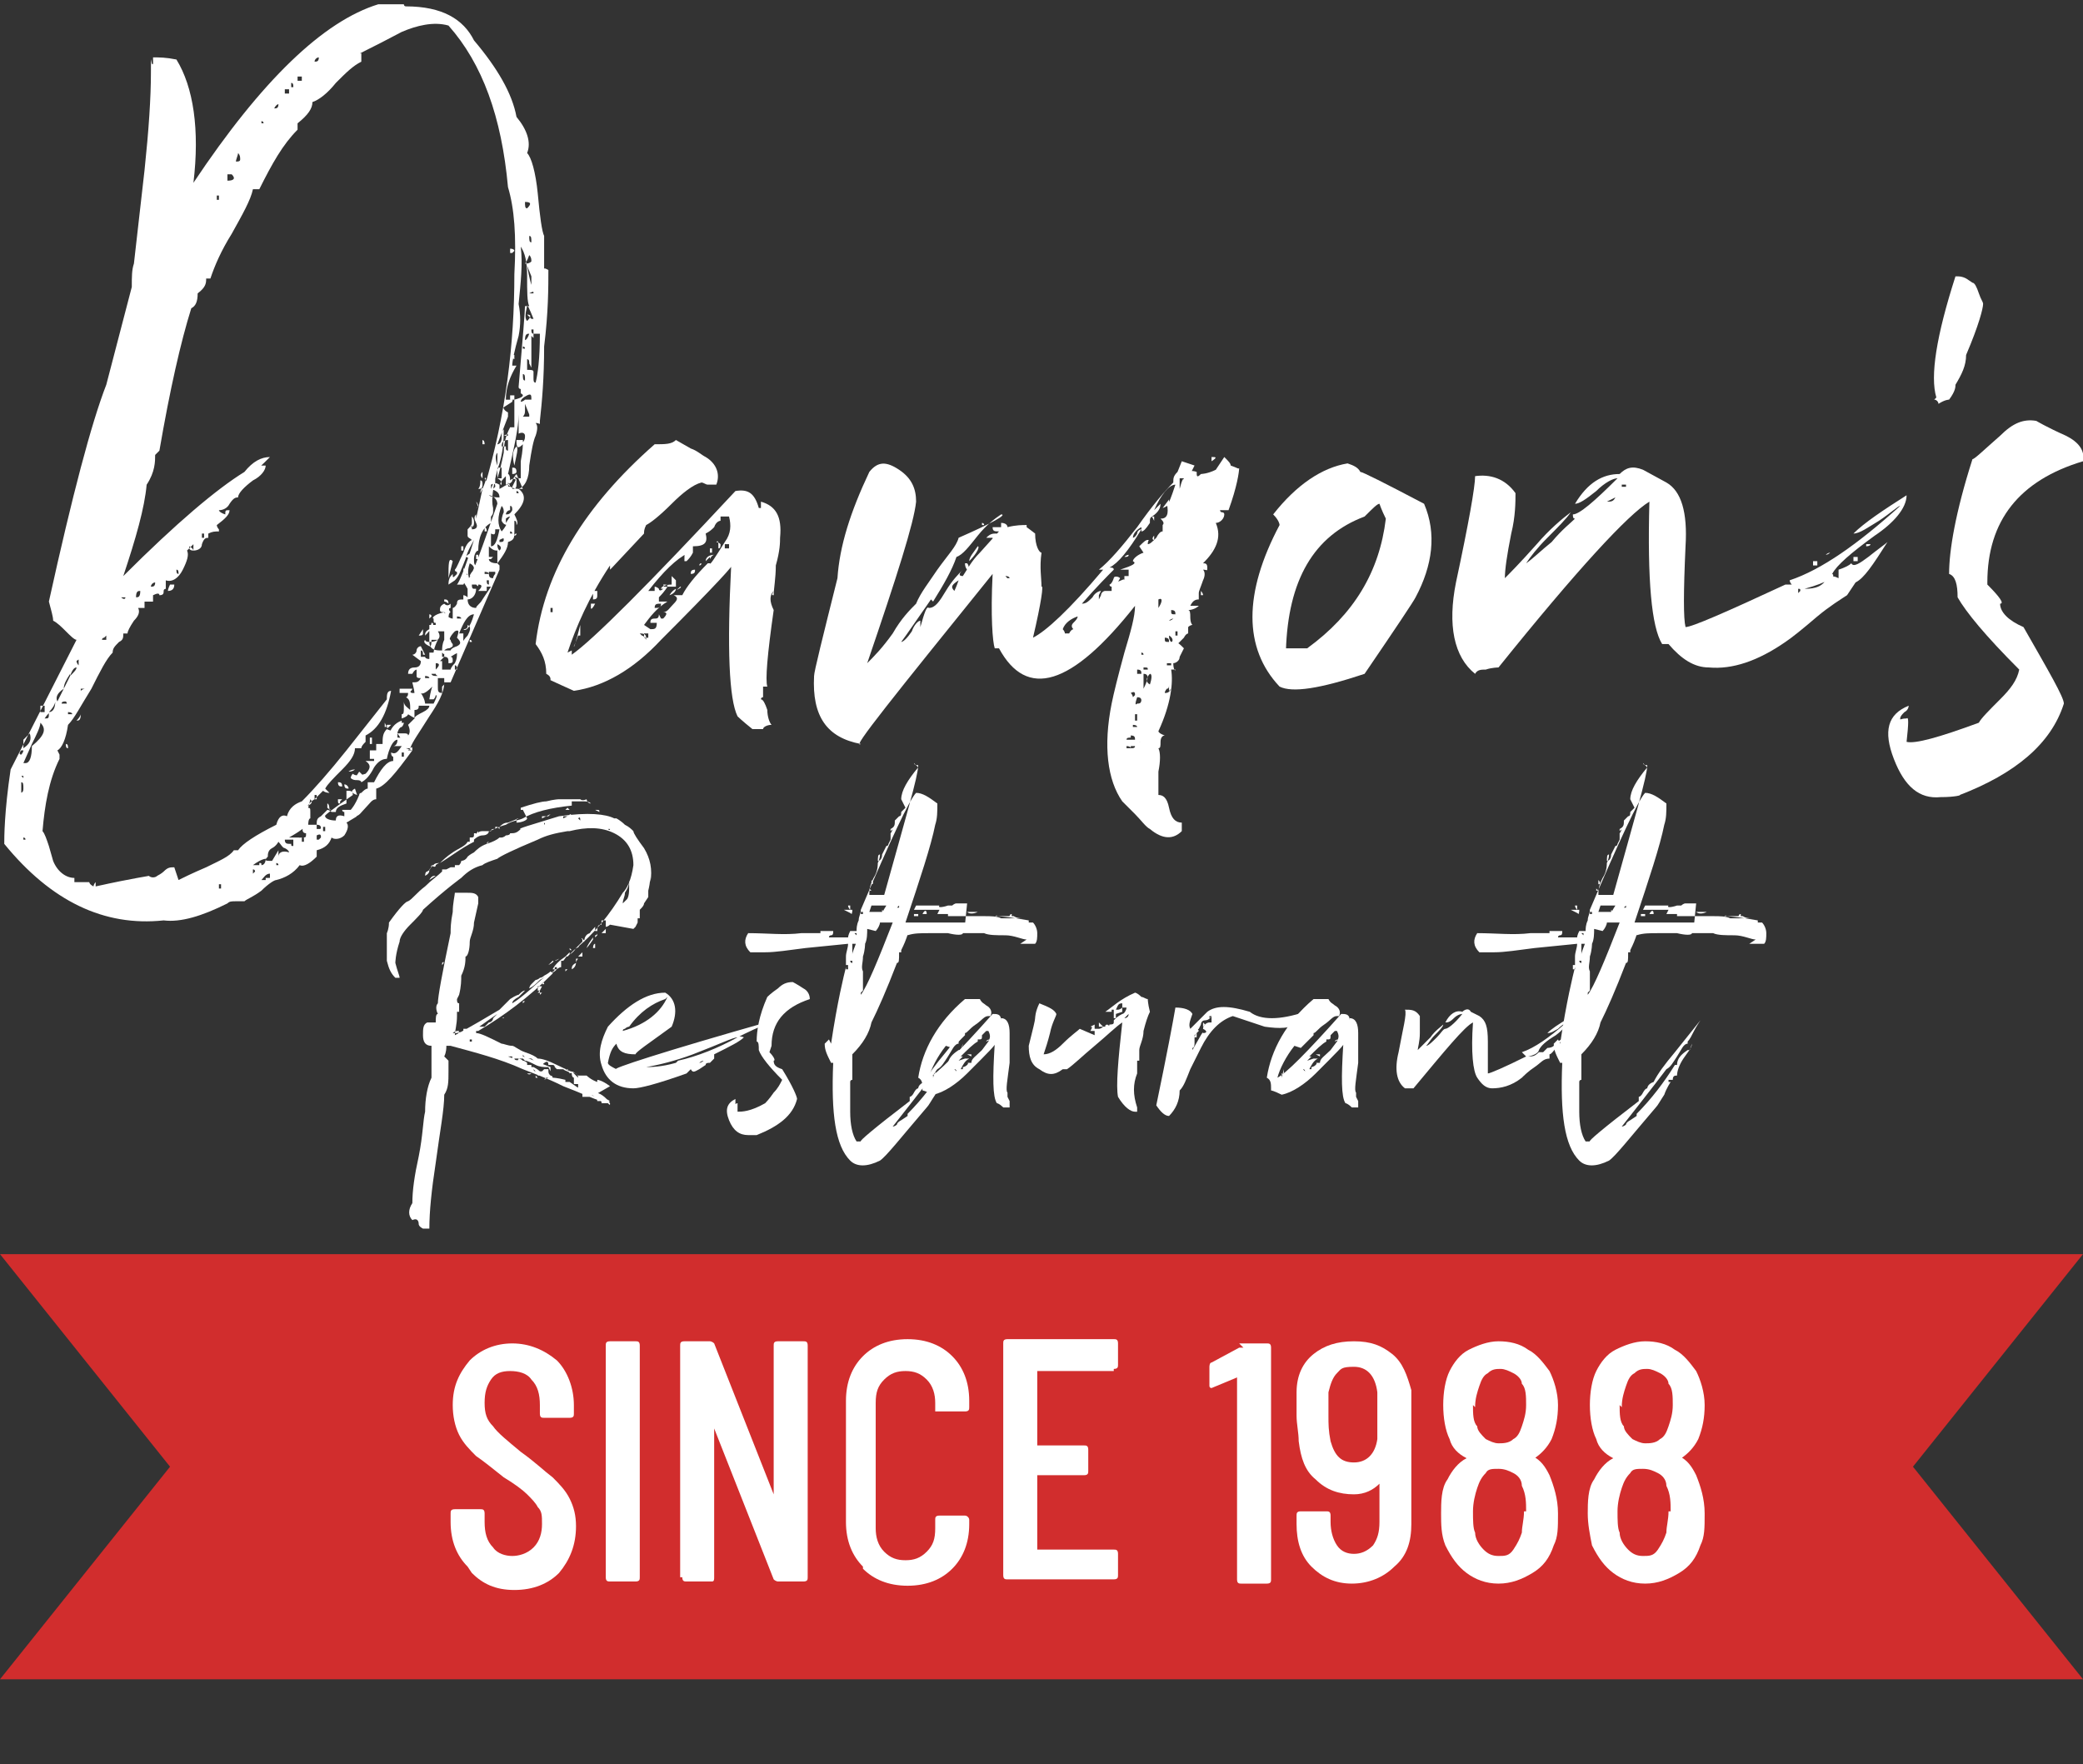 <svg xmlns="http://www.w3.org/2000/svg" viewBox="0 0 98 83"><rect x="0" y="0" width="98" height="83" fill="#333333" stroke="none"/><defs><style>      .cls-1 {        fill: #d12d2d;      }      .cls-2 {        fill: #fff;      }    </style></defs><g><g id="Layer_1"><path class="cls-1" d="M8,69L0,59h98l-8,10,8,10H0l8-10Z"></path><g><path class="cls-2" d="M22,73.7c-.5-.5-.8-1.2-.8-2.1v-.4c0-.1,0-.2.2-.2h1.2c.1,0,.2,0,.2.2v.4c0,.5.1.9.4,1.2.2.3.6.4.9.4s.7-.1,1-.4c.3-.3.4-.7.4-1.1s0-.6-.2-.8c-.1-.2-.3-.4-.5-.6-.2-.2-.6-.5-1.1-.8-.5-.4-1-.8-1.3-1-.3-.3-.6-.6-.8-1s-.3-.9-.3-1.4c0-.9.3-1.5.8-2.1.5-.5,1.2-.8,2-.8s1.5.3,2.1.8c.5.5.8,1.3.8,2.1v.4c0,.1,0,.2-.2.2h-1.2c-.1,0-.2,0-.2-.2v-.4c0-.5-.1-.9-.4-1.2-.2-.3-.6-.4-1-.4s-.7.1-.9.4c-.2.3-.3.6-.3,1.1s.1.8.4,1.1c.2.3.7.7,1.3,1.2.7.5,1.1.9,1.5,1.2.3.3.6.6.8,1,.2.4.3.8.3,1.3,0,.9-.3,1.6-.8,2.2-.5.5-1.2.8-2.1.8s-1.5-.3-2-.8Z"></path><path class="cls-2" d="M28.5,74.2v-10.9c0-.1,0-.2.2-.2h1.2c.1,0,.2,0,.2.2v10.9c0,.1,0,.2-.2.2h-1.2c-.1,0-.2,0-.2-.2Z"></path><path class="cls-2" d="M32,74.2v-10.9c0-.1,0-.2.2-.2h1.2c0,0,.1,0,.2.1l2.8,7.1s0,0,0,0c0,0,0,0,0,0v-7c0-.1,0-.2.2-.2h1.2c.1,0,.2,0,.2.2v10.9c0,.1,0,.2-.2.2h-1.2c0,0-.1,0-.2-.1l-2.8-7.1s0,0,0,0,0,0,0,0v7c0,.1,0,.2-.1.2h-1.2c-.1,0-.2,0-.2-.2Z"></path><path class="cls-2" d="M40.6,73.7c-.5-.5-.8-1.2-.8-2.1v-5.7c0-.9.3-1.6.8-2.1s1.2-.8,2.1-.8,1.6.3,2.1.8.8,1.2.8,2.1v.3c0,.1,0,.2-.2.2h-1.2c-.1,0-.2,0-.2,0v-.4c0-.4-.1-.8-.4-1.1s-.6-.4-1-.4-.7.1-1,.4-.4.6-.4,1.1v5.9c0,.4.1.8.4,1.1s.6.4,1,.4.7-.1,1-.4.4-.6.4-1.1v-.4c0-.1,0-.2.2-.2h1.2c.1,0,.2.1.2.2v.2c0,.9-.3,1.6-.8,2.1s-1.2.8-2.1.8-1.6-.3-2.1-.8Z"></path><path class="cls-2" d="M52.4,64.5h-3.6s0,0,0,0v3.5s0,0,0,0h2.2c.1,0,.2,0,.2.2v1c0,.1,0,.2-.2.2h-2.2s0,0,0,0v3.5s0,0,0,0h3.6c.1,0,.2,0,.2.2v1c0,.1,0,.2-.2.2h-5c-.1,0-.2,0-.2-.2v-10.9c0-.1,0-.2.2-.2h5c.1,0,.2,0,.2.2v1c0,.1,0,.2-.2.2Z"></path><path class="cls-2" d="M58.3,63.2h1.3c.1,0,.2,0,.2.2v10.9c0,.1,0,.2-.2.2h-1.2c-.1,0-.2,0-.2-.2v-9.5s0,0,0,0c0,0,0,0,0,0l-1.2.5h0c0,0-.1,0-.1-.1v-.9c0,0,0-.2.1-.2l1.3-.7c0,0,.1,0,.2,0Z"></path><path class="cls-2" d="M66.4,71.7c0,.8-.2,1.5-.8,2-.5.5-1.2.8-2,.8s-1.4-.3-1.9-.8-.7-1.2-.7-2v-.4c0-.1,0-.2.2-.2h1.2c.1,0,.2,0,.2.2v.3c0,.4.1.8.3,1.1.2.3.5.4.8.4s.6-.1.9-.4c.2-.3.3-.6.3-1.1v-1.8c0,0,0,0,0,0-.3.3-.7.5-1.2.5-.7,0-1.3-.2-1.8-.7-.5-.4-.7-1-.8-1.8,0-.4-.1-.8-.1-1.2s0-.7,0-1.1c0-.8.3-1.4.8-1.8.5-.4,1.1-.6,1.9-.6s1.3.2,1.8.6c.5.4.7,1,.9,1.7,0,.3,0,.7,0,1.1v5.2ZM64.8,66.7c0-.4,0-.8,0-1.2-.1-.8-.5-1.2-1.1-1.2s-.6.1-.8.3c-.2.2-.3.5-.4.9,0,.3,0,.7,0,1.1s0,.7.1,1.2c.2.7.5,1,1.1,1s1-.4,1.1-1.1c0-.4,0-.8,0-1.2Z"></path><path class="cls-2" d="M72.1,68.5c.4.2.6.5.8.9.2.5.4,1.1.4,1.8s0,1.1-.2,1.5c-.2.6-.5,1-1,1.3s-1,.5-1.6.5-1.1-.2-1.5-.5c-.4-.3-.7-.7-1-1.3-.2-.5-.2-1-.2-1.5s0-1.2.3-1.6c.2-.4.5-.8.9-1,0,0,0,0,0,0-.4-.2-.7-.5-.8-.9-.2-.4-.3-1-.3-1.6s.1-1.2.3-1.6c.2-.4.5-.8.9-1,.4-.2.9-.4,1.4-.4s1,.1,1.4.4c.4.2.7.6,1,1,.2.4.4,1,.4,1.6s-.1,1.1-.3,1.6c-.2.4-.5.7-.8.9,0,0,0,0,0,0ZM69.3,66.1c0,.4,0,.8.2,1,0,.2.2.4.4.6.2.1.4.2.6.2s.5,0,.7-.2c.2-.1.3-.3.4-.6.1-.3.2-.6.2-1s0-.8-.2-1c0-.2-.2-.4-.4-.5-.2-.1-.4-.2-.6-.2s-.4,0-.6.2c-.2.1-.3.3-.4.6-.1.3-.2.6-.2,1ZM71.8,71.1c0-.4,0-.8-.2-1.2,0-.3-.2-.5-.4-.6-.2-.1-.4-.2-.7-.2s-.5,0-.6.2c-.2.2-.3.4-.4.7-.1.3-.2.7-.2,1.1s0,.8.1,1c0,.3.2.6.4.8.2.2.4.3.7.3s.5,0,.7-.3.3-.5.4-.8c0-.3.1-.6.1-1Z"></path><path class="cls-2" d="M79,68.5c.4.2.6.5.8.9.2.5.4,1.1.4,1.8s0,1.1-.2,1.5c-.2.6-.5,1-1,1.3s-1,.5-1.6.5-1.1-.2-1.5-.5c-.4-.3-.7-.7-1-1.3-.1-.5-.2-1-.2-1.5s0-1.2.3-1.6c.2-.4.5-.8.9-1,0,0,0,0,0,0-.4-.2-.7-.5-.8-.9-.2-.4-.3-1-.3-1.6s.1-1.2.3-1.6c.2-.4.5-.8.9-1,.4-.2.9-.4,1.4-.4s1,.1,1.4.4c.4.2.7.6,1,1,.2.4.4,1,.4,1.6s-.1,1.1-.3,1.6c-.2.4-.5.7-.8.9,0,0,0,0,0,0ZM76.2,66.1c0,.4,0,.8.2,1,0,.2.2.4.4.6.2.1.4.2.6.2s.5,0,.7-.2c.2-.1.3-.3.4-.6.1-.3.2-.6.2-1s0-.8-.2-1c0-.2-.2-.4-.4-.5-.2-.1-.4-.2-.6-.2s-.4,0-.6.2c-.2.1-.3.3-.4.6-.1.3-.2.6-.2,1ZM78.6,71.1c0-.4,0-.8-.2-1.2,0-.3-.2-.5-.4-.6s-.4-.2-.7-.2-.5,0-.6.2c-.2.2-.3.4-.4.7-.1.3-.2.7-.2,1.1s0,.8.1,1c0,.3.2.6.4.8.2.2.4.3.7.3s.5,0,.7-.3.3-.5.4-.8c0-.3.1-.6.1-1Z"></path></g><g><path class="cls-2" d="M19.4,35.3c0-.2,0-.2-.2,0,0,0,0,0,.2,0-.8,1.1-1.3,1.7-1.7,1.8,0,.5,0,.6,0,.5-.2,0-.3.2-.5.4-.2.2-.3.4-.5.4,0-.1,0-.2,0-.2,0,0,0,0,0,.1,0,0,0,.1.1.1l-.5.3c.1.1.1.3-.1.6-.2.2-.5.2-.6.1-.1.3-.3.5-.7.6,0,0,0,0,0,.3-.3.3-.6.5-.8.4-.3.4-.7.6-1.1.7-.1,0-.4.2-.7.5-.4.3-.7.4-.8.5,0,0-.2,0-.4,0-.2,0-.3,0-.4.1-1.2.6-2.2.9-3,.8-2.8.3-5.3-.9-7.5-3.6,0-.3,0-1.5.3-3.5l3.1-6.1c-.1,0-.3-.2-.5-.4s-.4-.4-.6-.5c0-.2-.1-.5-.2-.9,1.1-5,2-8.4,2.7-10.2l1.2-4.6c0-.5,0-.8.1-1.1l.5-4.4c.2-1.9.3-3.4.3-4.6s0-.2.1-.4v-.3c.3,0,.6,0,1.1.1.8,1.3,1.1,3.3.8,5.8C12.3,3.8,15.2,1,17.8.2c.2,0,.5,0,.9,0,.1,0,.2,0,.3,0,0,0,0,.1.1.1,1.7,0,2.7.6,3.2,1.6,1.1,1.3,1.8,2.5,2,3.6.5.6.7,1.2.5,1.7.2.2.4.9.5,1.9.1,1.1.2,1.8.3,2v1.6c0-.1,0-.1.2,0,0,.8,0,2-.2,3.6,0,1.5-.1,2.6-.2,3.5,0,0,0,0,0,.1s0,0-.2,0c.1.1.1.3,0,.6-.1.2-.2.7-.3,1.4,0,.6-.2,1-.5,1.1.4.3.3.7-.2,1.2.1.2.2.4.1.5-.1,0-.1,0,0,0,0-.1,0-.2-.1-.2,0,0,0,.2,0,.5,0,.3,0,.4-.3.5,0,.3-.2.6-.5,1,0,0,0,0,.1.1,0,0,0,0,0,.2l-2.3,5.3c-.1,0-.2,0-.3,0,0,.5-.3,1-.7,1.6-.5.8-.8,1.2-.9,1.5h-.2ZM.9,37.3c.1,0,.2,0,.2-.2s0-.3-.1-.3c0,0,0,.1,0,.2v.3ZM1.1,35.3h-.1c-.1.1-.1.2,0,.2,0,0,.1-.1.1-.2,0,0,0,0,0-.1.3-.2.4-.4.3-.7l-.3.3v.5ZM.9,37.5c.3,0,.3.1,0,.2v-.2ZM1,36.5c.1.1.2.2.1.2v-.2ZM1.2,36.3c-.1-.1-.1-.2,0-.2v.2ZM1.1,39.5h.1c0-.1-.1-.1-.1-.1h0ZM1.2,35.9c.2,0,.3-.3.3-.8.6-.5.7-.8.4-1.1,0,.2-.2.6-.4,1l-.4.9ZM1.9,33.5h.2v-.3h-.2v.3ZM2.1,33.8c.2,0,.2,0,.2-.3.2,0,.3-.2.3-.5,0,0,0,.2-.3.5.1,0,0,0-.2.3ZM8.4,41.4c.2-.1.6-.3,1.3-.6.6-.3,1.1-.5,1.3-.8,0,0,.1,0,.2,0,.2-.3.8-.7,1.8-1.2.1-.4.3-.5.5-.4.1-.4.4-.6.7-.7.6-.6,1.3-1.4,2.1-2.4l1.9-2.4c0-.2,0-.4.2-.4-.2,1.1-.6,1.8-1.2,2.1v.3c-.1.1-.2.2-.2.3-.1,0-.2,0-.3,0,0,.3-.2.6-.6,1s-.7.7-.8.9c.2.2.2.2.2.2,0,0-.2,0-.3-.1l-.4.4c-.2.1-.3.3-.4.4.2,0,.2,0,.2.2v.3c-.1,0-.1.3-.1.3h.2c0,0,0,0,.2,0,0-.2,0-.3.2-.4l.3-.3c0,0,.1,0,.2.1,0,0,0,0,.2,0,0-.2.2-.3.5-.4,0,0,0-.1,0-.3s0-.2,0-.3c.2,0,.3,0,.3.2-1,.7-1.4,1-1.3,1,0,.1.2.2.5.2,0-.2.1-.3.4-.2,0,0,0-.1,0-.2,0,0-.1,0-.1-.1.1,0,.3,0,.4,0,0,0,.2-.2.4-.7h0c0-.1.1-.1.1-.1.1-.1.2-.2.3-.2v-.3c0,0,.1,0,.1,0,0,0,.1,0,.2,0,.3-.6.6-1,.9-1v-.2c0,0-.1,0-.1-.2.2.1.3,0,.5-.3h-.4c.1,0,.2-.1.2-.3-.2,0-.4.4-.5.9-.2,0-.4.1-.6.4-.2.4-.4.6-.6.7,0,0,0-.1-.2-.1-.1,0-.2,0-.3-.1,0,0,0-.1.1-.2.1.1.3.1.6,0,.2-.2.3-.4,0-.6h.3c0,0,0,0,.1,0,0,0,0,0,0-.1,0,0,0,0-.1,0,0,0,0,0-.1,0v-.4s.1,0,.3,0c0-.3,0-.4,0-.3.1,0,.2,0,.3,0,0-.3,0-.5.2-.7,0,0,.2.1.4.1,0-.3.1-.4.4-.4,0,0,0,.1-.1.2-.1,0-.2.2-.2.3h0v.2c.3,0,.3,0,.2.1,0,0,0,0-.2-.3h.3c.1,0,.2,0,.2.1.1-.1.1-.3,0-.5.2-.2.3-.3.3-.3.1,0,0,0-.3-.2,0,0,0,.1-.3.2,0,0,0,0,0-.2.1,0,.1-.1.1-.3,0-.2,0-.3,0-.3,0,.2.2.3.3.4,0-.3,0-.5-.2-.6,0,0,.1,0,.1-.2,0,0,0-.1.1-.1,0,0,0,.1.1.1,0,0,.1,0,.1,0,0,0,0-.1-.1-.5.2,0,.3,0,.4-.2-.1,0-.2,0-.2-.1,0-.1,0-.2,0-.3,0,0-.1,0-.2.2,0,0-.1,0-.2,0,0-.2.1-.3.3-.3.2,0,.3-.1.3-.3l-.4-.3c.1,0,.2-.1.2-.2,0-.1.1-.2.2-.2l.2.4h-.1c0-.1,0-.2-.1-.2,0,0,0,0,0,.1s0,0,0,.2c0,0,.1,0,.2,0,0,0,0,.1.2.1v-.3h.2s0-.2.2-.6c0,0,0,0-.1,0,0,0-.1,0-.2,0,0,.2,0,.3-.1.3-.2-.1-.3-.2-.2-.3,0,0,0,.1.2.1,0-.1,0-.2,0-.4,0-.2,0-.3,0-.4h.3c0,0,0,0,0-.1-.1,0-.1,0-.1-.2-.1,0,0-.2.5-.3.1.2.3.3.4.3,0,0,0-.2,0-.5,0,0,.1,0,.2-.2,0-.2.1-.2.3-.2,0-.1,0-.2,0-.2,0,0,.1,0,.2.1,0-.1,0-.2,0-.4-.1-.2-.2-.3-.2-.4,0,0,.1,0,.2,0,.3-.4.7-1.6,1.4-3.6,0-.2-.2-.4-.4-.4,0,0,.1.1.5.1,0-.2-.1-.3-.4-.4l.2-.5c0,.2,0,.3,0,.3,0-.1,0-.1.2,0v.2c.2-.1.3-.2.4-.2.2.2.4.2.7.2l-.3-.7s-.1.1-.2.3c0,.1-.2.2-.3.2,0-.2,0-.4,0-.4-.3.3-.3.4-.2.4,0-.1,0-.2-.2-.3.1-.3.2-.7.3-1.2,0-.6.2-1,.3-1.2,0,0,.1,0,.2,0v-.7c0-.3,0-.5,0-.7,0,0,0,0,0,.1.4-.1.5-.2.3-.3,0,0,0-.1,0-.2,0,0-.1,0-.1-.1.2-2.3.3-3.6.3-3.8h.2c-.1-.2-.1-.7-.1-1.4,0-.7-.1-1.1-.3-1.4.1.8,0,1.7-.1,2.7.1.5.1,1,0,1.5-.2.7-.3,1.2-.3,1.4h.2c-.3.5-.5,1-.5,1.6,0,0,0,0,.2,0s.1,0,.1.1c-.3.2-.5.3-.4.3,0,0,0,.1.2.2,0,0,0,0,0,.2l-.5,1.3c.1,0,.2-.1.2-.3,0-.2,0-.3.1-.4,0,.4,0,1.1-.3,1.9-.2.8-.3,1.4-.2,1.8,0,0,0,0,0,.2,0,0,0,.1-.1.2,0,0,0-.1,0-.2,0-.1,0-.2,0-.3h0c0,.5,0,.7,0,.8-.4.2-.6.7-.6,1.3-.1,0-.2.2-.2.4s0,.3.2.4c-.2.2-.3.4-.4.4,0,0,0-.1.2-.3,0-.1,0-.2-.2-.3-.1.3-.1.5,0,.8-.1,0-.2,0-.3.2,0,0-.1,0-.3,0,.1-.1.4-.8.8-2.1-.1.2-.3.5-.4.9-.2.5-.3.8-.5,1l-.3.2c0-.3.1-.4.2-.5,0,.2,0,.2.2,0,0,0,0-.1,0-.1,0,0-.1,0-.1-.1.1-.1.2-.4.4-.8.1-.3.2-.5.4-.6h0c-.1-.1-.2-.1-.2-.2v-.3c.1-.1.2-.2.2-.3,0,.1,0,.2,0,.3.2,0,.3-.1.2-.3-.1-.2-.1-.3,0-.4,0,.1,0,.2,0,.2l.3-1.4c0-.1-.1,0-.1.2.3-.6.3-.8.2-.7.2.3.2.5,0,.4,1-3.4,1.4-6.7,1.4-10,.1-1.8,0-3.1-.3-4.1-.3-3.3-1.2-5.8-2.8-7.6-.7-.2-1.5,0-2.2.3-1.5.8-2.2,1.1-1.9,1,0,0,0,.1,0,.2v.2c-.4.2-.7.5-1.2,1-.4.5-.8.8-1.1.9,0,.3-.2.6-.7,1v.3c-.7.7-1.2,1.6-1.8,2.8h-.3c-.1.5-.5,1.2-1,2.1-.5.8-.8,1.5-1,2.1,0,0,0,0-.2,0,0,.2,0,.4-.4.7,0,.4-.1.6-.3.7-.5,1.6-1,3.8-1.5,6.7,0,0,0,0-.2.2,0,.3,0,.8-.4,1.4-.1,1.1-.5,2.5-1.1,4.3,2.5-2.5,4.4-4.1,5.7-4.9.4-.5.8-.7,1.2-.7-.4.4-.6.6-.5.4,0,0,.1,0,.3,0,0,.2-.2.5-.6.7-.4.3-.7.6-.7.8-.1,0-.2,0-.4.3-.1.2-.3.3-.5.3,0,0,0,.1.3.2,0-.2,0-.2.2-.2,0,.2-.2.4-.6.7,0,0,0,.1.1.2,0,0,0,0,0,.1-.2,0-.3,0-.5.1,0,0,0,.1,0,.1,0,0,0,0,0,.1-.1,0-.2,0-.3.3,0,.2-.2.3-.4.3v-.3s0,0-.3.3c.1.2,0,.5-.2.9-.2.4-.5.6-.8.5,0,0,0,.1,0,.2,0,0,0,.1,0,.2,0,0-.1,0-.1.1,0,.1,0,.2-.2.2,0-.1-.1-.1-.3,0v.3h-.2c0,0-.1,0-.2,0v.3c-.2,0-.3,0-.3,0,.1.2,0,.4-.2.6-.2.3-.3.5-.3.6h-.2c0,.2,0,.3-.2.4-.2.2-.3.3-.3.5-.3.3-.6.9-1,1.7-.5.8-.8,1.4-1.1,1.7-.1.7-.3,1.1-.5,1.2,0,0,0,0,.1.2,0,0,0,0,0,.2-.5,1-.7,2.2-.8,3.4.1.1.2.4.3.7l.2.7c.2.5.6.8,1,.8v.2c.1,0,.2,0,.4,0,.1,0,.2,0,.3,0,0,0,0,.1.2.2,0,0,0-.1.1-.2v.2c1.8-.4,2.6-.5,2.5-.5.1.1.3.1.4,0,.2-.1.3-.2.3-.2.2-.2.3-.2.5-.2ZM3.3,31.7c-.2.3-.3.5-.3.7-.3.2-.4.4-.3.6l.6-1.2c.2-.2.3-.3.3-.4-.1,0-.2.1-.3.4h0ZM3.1,33.2c.1-.1,0-.2,0-.2-.1,0-.2,0-.2.1h.3ZM3.1,35c0,.1,0,.2.1.2,0-.1,0-.2-.1-.2ZM3.2,31.1c.1,0,.2,0,.2,0,0,0-.1,0-.2,0ZM3.2,33.6h.2c0-.1-.2-.1-.2-.1h0ZM3.8,33.6c0,0,0,.1-.2.3.1,0,.2,0,.2-.3ZM3.8,31c0,0-.1,0-.2.1,0,0,0,.1.1.2,0-.2,0-.3,0-.3ZM3.8,32.5c.1-.1.2-.1.2-.1h-.2ZM5,30.1c0,0,0-.1,0-.2,0,0,0,0-.1.1,0,0-.1,0-.1.1.1,0,.2,0,.3,0ZM5.2,30.1c0,0,.1,0,.1,0,0,0-.1,0-.1,0ZM5.4,28.1c.1,0,.2,0,.2,0,0,0-.1,0-.2,0ZM5.5,28.6c0,0,0,0,0-.2v.2ZM5.7,28.1h0c.1.1.2.1.2,0h-.2ZM6.6,27.8c-.1,0-.2,0-.2.3.1,0,.2,0,.2-.3ZM7.3,27.4c-.1,0-.2.1-.2.2.1,0,.2,0,.2-.2ZM8.2,27.5c-.1,0-.2,0-.2,0,0,0-.1.2-.1.3.2,0,.3-.1.3-.3ZM8.3,26.8c0,.1,0,.2.1.2,0-.1,0-.2-.1-.2ZM8.9,25.7c0,.1,0,.2.2.2,0,0,0-.1-.2-.2ZM9.5,25.3h.1v-.2h-.1v.2ZM9.8,9.8c-.4-.2-.4-.3,0-.4v.4ZM10.2,9.4h.1v-.2h-.1v.2ZM10.3,9.1c0,0,.1,0,.1,0,0,0-.1,0-.1,0ZM10.3,24.3s0,0,0,0h0ZM10.3,41.8h.1v-.2h-.1v.2ZM10.7,8.2c0-.1,0,0,0,.3.3,0,.4-.1.2-.3h-.1ZM11.3,7.5c0-.1,0-.2-.1-.3,0,.1-.1.3-.1.4.1,0,.2,0,.2-.1ZM11.9,40.9s0,0,0,0c0,0,0,0,0,0ZM11.9,41.1s0,0,.1-.1c0,0,0-.1-.1-.1,0,0,0,0,0,0,0,.1,0,.2,0,.2ZM12.2,40.6c.1,0,.1,0,.1.1.1,0,.2-.1.2-.3,0,0-.2,0-.6.3h.3ZM12,6.3h.1c0-.1,0-.2,0-.2v.2ZM12.3,5.8h.1c0-.1-.1-.1-.1-.1h0ZM12.5,41.3s0,0,.2,0v-.2c-.2,0-.3.2-.4.3h.2ZM12.8,40.5l.3-.5c0,.1,0,.2,0,.3,0-.2.2-.3.5-.2,0,0,0-.1-.2-.2-.1,0-.2-.2-.3-.3,0,0-.1.2-.3.3-.2.1-.2.3-.2.4-.2.2-.1.2.2.2ZM12.7,5.2c0,.2,0,.3,0,.3,0-.2,0-.3,0-.3ZM13.1,4.9c0,0-.1,0-.2.2.1,0,.2,0,.2-.2ZM13,40.7h.1c0-.1-.1-.1-.1-.1h0ZM13.8,39.8c0,0,0,0,0-.3h-.4c0,.2.1.2.3.2,0,.1,0,.1.1.1ZM13.4,4.4h.2v-.2h-.2v.2ZM14,39.5c0,0,0-.1.2-.1.2,0,.2,0,.2-.2-.2,0-.2-.2-.1-.4.2,0,0,.2-.7.6h.5ZM13.8,4.1c0-.1,0-.2-.1-.2,0,.1,0,.2,0,.2,0,0,0,0,0,0ZM14,3.8h.2v-.2h-.2v.2ZM14.5,37.9c.2-.1.2-.2.1-.3-.1.5-.2.7-.4.7,0-.1,0-.2.3-.4ZM14.2,39.6h.1v-.2h-.1v.2ZM14.6,39.5c0,0,.1,0,.1,0,0,0-.1,0-.1,0ZM14.7,37.6h.2v-.2c0,0-.1,0-.1,0v.2ZM15,2.7c-.1,0-.2.1-.2.2.1,0,.2,0,.2-.2ZM14.9,39h.2c0-.1,0-.2-.2-.2v.2ZM15,39.1c.1-.2.2-.2.2,0h-.2ZM15.1,39.4c0-.1,0-.2-.2-.1,0,.1,0,.2,0,.2h.1ZM15.2,39.1h.1v-.2h-.1v.2ZM15.6,38.1c0,0-.1,0-.2-.1,0-.1,0-.2,0-.2,0,0,.1,0,.1.3ZM16,37.7c0,0,0,.1,0,.1-.1,0-.1,0-.1-.2h.2ZM16.1,37c-.1,0-.2,0-.2-.2.1,0,.2,0,.2.2ZM16.4,37.1c-.1,0-.2,0-.2-.2.1,0,.2.1.2.2ZM16.4,36.3c0,0,.1-.1.3-.1,0,0-.1.1-.3.1ZM16.7,37.1c0,0,0,0,.1.3-.3-.1-.3-.2-.1-.3ZM16.9,36.5h0c0,0,0,0,0,.1-.2,0-.2,0,0-.3l.2.2ZM17.4,34.7h.1v.3h-.1v-.3ZM18.1,34.2c.1,0,.1,0,0-.2,0,.1,0,.2,0,.2ZM18.4,34.1h-.2c0,.2,0,.2.2,0ZM18.3,35.1s0,0,0,0c0,0,0,0,0,0ZM18.9,34v.2c-.2,0-.3.2-.5.5h-.1c0-.4.3-.7.6-.8v.2ZM19.4,32.4s0,.1-.2.2c0,0,0,0,0,0,0,0,0,0-.1,0s-.2,0-.3,0c0,0,0,0,0-.2h.4ZM18.9,35.6h.1v-.2h-.1v.2ZM19.4,30.7s0,0-.1,0c0,0,0,0,.1,0ZM19.5,33.8c0-.1.2-.2.4-.3.2-.1.3-.2.3-.3-.3,0-.5,0-.5,0,0,.1,0,.2-.2.2v.3ZM19.9,29.8c0,.1-.1.1-.2.1,0,0,0,0,.2-.3,0,0,0,.1,0,.2ZM19.9,33.1c.1,0,.3,0,.5,0,.1-.2.2-.4.1-.4,0,0,0,.1-.1.2-.1,0-.2,0-.2,0,.1-.7.3-1,.4-.9-.4.5-.7.7-.8.6.2.3.2.5.2.5ZM20,29.9c0-.1,0-.2.2-.3,0-.1.1-.2.1-.3.2,0,0,.3-.3.6ZM20,31.9h.2c0-.1-.2-.1-.2-.1h0ZM20.2,29.1s0,0,0,0c0,0,0,0,0-.2,0,0,.1,0,.1.1ZM20.8,30.6c0-.1,0-.3.1-.5,0-.2,0-.3,0-.4-.3,0-.4,0-.3,0,.2.3,0,.5-.4.5,0,.3.2.4.5.4ZM20.3,31.7c0,0,0,.1.2.1s0,0,0-.1c-.1,0-.2,0-.2,0ZM20.6,31.1c0,0,0,0-.2,0h.2ZM20.5,31.2c0,.2,0,.3,0,.3.2-.2.2-.3,0-.3ZM20.7,29.1s0,0,0,0c0,0,0,0,0-.2,0,0,.1,0,.1.1ZM20.9,32.2c0-.1,0-.2,0-.3-.2,0-.3,0-.3,0,0,0,0,.2,0,.4,0,.2,0,.3.2.3,0-.1,0-.2,0-.3ZM20.7,30.9h.2c0-.1,0-.2,0-.2,0,.1,0,.1-.1,0v.2ZM21,29.2c0,.1,0,.2-.2.2.1-.5.2-.6.1-.6-.1,0-.2,0-.2-.1s0-.2.2-.3c0,0,0,0,0,0,.1.1.2.1.3,0,0,0,0,.1,0,.2-.1,0-.1.1,0,.2,0,0-.1,0-.1.3ZM20.8,31.1v.4h.4s0-.1.2-.3c.1-.2.1-.3.1-.5.1,0,0,0-.3.2.1,0,.1.1.1.2,0,.1-.1.1-.2.1,0-.2,0-.3-.2-.3l-.2.2ZM21,27.5c0-.2,0-.3,0-.3v.3ZM20.9,28.2c.1,0,.2,0,.2.2,0,0-.1-.1-.2-.1h0ZM21.3,30.3s0,0,0,.1c0,0-.1.1-.2.1,0,0-.1,0-.2.1,0,0,.1,0,.2,0h.1s0-.1.3-.2c.2-.1.2-.2,0-.4.1-.3.1-.4-.1-.3-.2.2-.3.4-.2.4,0,0,0,.1.1.2ZM21.1,27.2c0-.7,0-1,.2-.8l-.2.8ZM21.5,31.5c0-.1,0-.2-.1-.2,0,.1,0,.2,0,.2,0,0,0,0,0,0ZM21.5,29.1h.2c0-.1-.2-.1-.2-.1h0ZM21.7,25.9h.1v-.2h-.1v.2ZM21.8,29.8c0,.5,0,.7-.1.7,0-.1,0-.3.3-.6.1-.2.2-.4,0-.5,0,.1,0,.2-.2.2.1.1.3,0,.5-.7-.3,0-.5.4-.7.9.1,0,.2,0,.2,0ZM22.1,27c-.2,0-.3,0-.3,0,0,0,0-.1,0-.3.1.3.2.4.2.3ZM21.9,24.6s0-.1,0-.2c0-.1,0-.2,0-.3v.5ZM22.3,26.5c-.2-.2-.3-.3-.4-.3.1-.1.2-.2.4-.2v.5ZM22.3,24.6c0-.1,0-.2-.1-.3v.3c0,.1,0,.2-.1.2.1,0,.2,0,.2-.2ZM23,27.6h-.1s0,.1,0,.2c-.2,0-.4,0-.4,0,.2-.2.2-.3,0-.3,0,.1,0,.1-.1,0,0,0-.1,0-.2,0,0,.1,0,.2.1.2,0,0,.1,0,.1,0,0,.3-.2.5-.4.5,0,.3.2.4.4.4,0-.1.2-.2.3-.4l.4-.6ZM22.1,30.2h.1c0-.1-.1-.1-.1-.1h0ZM22.2,29.2c.1,0,.2,0,.2,0-.1,0-.2,0-.2,0ZM22.5,23.8c0,0,0-.1-.1-.2.1.2.1.3,0,.3,0,0,.1,0,.1-.2ZM22.4,26.1h.1v.2h-.1v-.2ZM22.7,22.8c0-.1,0-.2-.1-.2,0,.1,0,.3-.1.4.1,0,.2,0,.2-.2ZM22.7,22.2c0,.1,0,.2,0,.3-.1-.1-.1-.2,0-.3ZM22.8,25s0,0,0,0c0,0,0,0,0-.2,0,0,.1,0,.1.2ZM22.7,20.7c0,0,.1,0,.1.2,0,0,0,0-.1,0h0ZM22.8,27h.2c0-.1-.2-.1-.2-.1h0ZM23,27.6h0v-.3h-.1c0,.1,0,.2.1.2h0ZM23.1,26.3c.1,0,.2,0,.2,0,0,0-.1,0-.3,0,0,.1.1.2.4.2,0-.1,0-.2,0-.3,0-.1,0-.2,0-.3-.1,0-.2,0-.4-.2,0,.1,0,.2,0,.3,0,0,0,.1,0,.2,0,0,0,0,.2,0ZM23.3,26.9s0,0-.1,0c0,0,0,0-.2,0,0,.2,0,.3.2.3,0,0,0-.1.1-.2ZM23.3,22.9c0-.1,0-.2-.2-.1,0,.1,0,.2,0,.2h.1ZM23.1,25.7c.2,0,.3-.3.4-.8h-.2c0,.2,0,.3-.2.2v.6ZM23.6,22.6c0-.2,0-.4,0-.6h-.2v-.4c0-.1,0-.2,0-.3-.1.1-.1.3,0,.6,0,.3,0,.5,0,.6h.3ZM23.4,25.6c0,.1,0,.2.1.3.1-.1.1-.2-.1-.3ZM23.5,25.5c.1,0,.2,0,.2-.1s0-.1-.2,0v.2ZM24,24.7c-.2,0-.3,0-.4-.2,0,0,0-.2.1-.4,0-.1,0-.2-.1-.3-.2.5-.2.9,0,1.2,0,0,.2-.2.3-.5ZM23.8,21.1c0,0,0,.1.1.1,0,0,0-.1,0-.2,0-.1,0-.2,0-.3-.2,0-.3.1-.3.3,0,0,.1,0,.2,0ZM23.9,20.5c0-.1,0-.1-.2,0h.2ZM24,24.3c0,0-.1,0-.2.1,0,.1,0,.2,0,.2l.2-.3ZM24.2,22.4c.1.1.2.1.3.1,0-.2,0-.4,0-.8.1-.5.1-.8.1-.9.1-.1.1-.2.1-.3,0-.1-.1-.2-.3-.1v-.9c0,.6-.2,1.5-.5,2.8,0,0,.1,0,.1.3.1-.1.2-.1.3,0ZM24.1,24c0-.1,0-.2-.1-.2v.2c-.1,0-.2.1-.2.2.1,0,.2,0,.3-.2ZM23.9,22.7c0,.2,0,.2.1.2,0,0,0-.1-.1-.2ZM24,25.1h.1c0-.1-.1-.1-.1-.1h0ZM24.2,11.8c0,0,0-.1-.2-.1,0,.1,0,.2,0,.2h.1ZM24,18.8h.2v-.2h-.2v.2ZM24.1,22c.1,0,.2,0,.2.2,0,0,0,.1-.2.1v-.3ZM24.1,23c.1,0,.2,0,.2-.2,0-.1,0-.2,0-.3l-.2.4ZM24.2,16.9c-.2-.1-.2-.2,0-.2v.2ZM24.2,21.9c-.1-.4-.1-.7.1-.9.1.1,0,.4-.1.9ZM24.2,25.2h0c0-.1.1-.1.1-.1h0c0,.1-.1.1-.1.1ZM24.3,20.7c0,0,.2,0,.3,0,0,0,0,.1,0,.2-.2.2-.3.2-.3-.1ZM24.3,23.2h.1c0-.1-.1-.1-.1-.1h0ZM24.7,18.8h.3c0-.2,0-.3-.2-.2-.2.1-.3.2-.3.3,0,0,.1,0,.2-.1ZM24.6,21.6s0,0,0,.1c0-.1,0-.1,0-.1ZM24.6,17.6c0,.2,0,.3.1.3,0-.2,0-.3-.1-.3ZM24.9,19.5l-.2-.5v.3c0,.1,0,.2-.1.3,0,0,0,0,.3,0ZM25,15.8v.2c0,.1,0,.3,0,.6s0,.6,0,.7c0,0,0,0-.1-.2,0-.1,0-.2-.1-.2v.2c0,.1,0,.2,0,.3.2,0,.3,0,.3.1,0,0,0,.2,0,.3s0,.2.1.2c.1-.4.2-1.1.2-2.3,0,0,0,0-.1,0,0,0,0,0-.2,0v-.2h-.1c0,.1,0,.2.1.2,0,0,0,.1,0,.2ZM24.6,16.4h.1c0-.1-.1-.1-.1-.1h0ZM24.9,15.7c-.1,0-.2,0-.2.3,0,0,.1,0,.2-.3ZM24.7,9.5c0,.2,0,.3.1.3.2-.2.2-.3-.1-.3ZM25,12.3c0-.1,0-.2-.1-.3-.1.3-.2.4-.2.4.1,0,.2,0,.3-.1ZM25.1,15c-.2-.5-.3-.7-.3-.6-.1.4-.1.6,0,.7.2-.2.2-.3,0-.3l.2.2ZM24.8,12.5c.1.6.2.9.2.9,0-.3,0-.5,0-.4l-.2-.5ZM24.9,11.1c0,.2,0,.3.1.3,0-.2,0-.3-.1-.3ZM25.1,13.8c0-.1,0-.1-.2,0h.2Z"></path><path class="cls-2" d="M28.7,26.8s0,0,0,0v-.2c-1,1.5-1.6,2.9-2,4.1,0,0,0,0,.2-.1v.2c1-.7,3.6-3.3,7.7-7.7.6-.1.9.1,1.1.8h.1c0-.2,0-.2,0-.3.7.2,1,.7.9,1.7,0,.2,0,.6-.2,1.3,0,.6-.1,1.1-.1,1.4-.1,0-.1,0,0-.2-.2.2-.2.5,0,.9h0c-.3,2.1-.4,3.3-.3,3.6,0,0,0,0-.2,0,0,.3,0,.5,0,.5,0,0,0,0,0,0,0,0-.1,0-.1.1.1,0,.2.2.3.5,0,.3.1.6.2.7-.2,0-.4.1-.4.2-.2,0-.3,0-.5,0-.5-.4-.7-.6-.7-.6-.4-.8-.5-3.2-.3-7.1.3-.2-.8,1-3.3,3.5-1.3,1.4-2.7,2.2-4.1,2.4-.9-.4-1.3-.6-1.1-.5,0-.1,0-.2-.2-.3,0-.6-.2-1-.5-1.4.4-3.4,2.3-6.5,5.6-9.4.5,0,.8,0,1-.2l.7.4c.3.1.5.3.7.4.5.3.7.8.5,1.3,0,0,0,0-.2,0,0,0-.1,0-.2,0-.1,0-.2-.1-.3-.1-.4.1-.9.5-1.4,1-.6.6-1,.9-1.2,1-.1.2-.1.3-.1.4l-1.5,1.6ZM25.9,28.8h.1v-.2h-.1v.2ZM27.2,29.9c-.1.3-.2.5-.2.5,0,.1.1-.2.3-1,0,0,0,.2,0,.5ZM27.5,28.9s0,.2,0,.5c0,0,0-.1,0-.3v-.2ZM27.8,28.6c0,0,0,0,0-.2,0,0,.1,0,.2,0-.1.2-.2.3-.2.2ZM28.1,27.8c0,0,0,.1,0,.2,0,.1,0,.2-.2.2,0,0,0-.1,0-.2v-.2ZM30,28.7c.2,0,.3,0,.3,0h-.3ZM30,29.7s0,0,.2.2c0,0,.1,0,.2.2,0-.2,0-.3-.3-.3ZM30.3,28.6v-.3c0,.1,0,.2,0,0,0-.1,0,0,0,.2ZM30.3,29.5h0c0-.1,0-.1,0-.1h0ZM31,28.3c.2,0,.3,0,.4,0-.5.3-.8.7-1.1,1.1l.3.2c.2,0,.3,0,.3-.3h-.3c0-.1,0-.2.2-.2.1,0,.2,0,.2-.2,0,0,0,0,.1.2,0,0,0,0,.1,0,.2-.2.2-.3,0-.3.2,0,.3-.2.5-.4.2-.2.2-.3,0-.4h.4c.2-.4.6-.9,1.2-1.5h.1c0,.1.2-.2.7-1,.3-.4.3-.8.2-1.2,0,0-.2,0-.4,0,0,0,0,.1,0,.1,0,0,0,0,0,.1,0,0-.2,0-.3.3-.1.1-.2.2-.4.3.1.4,0,.6-.6.6v.3c-.1.2-.2.3-.3.4h-.1c0-.4,0-.5.2-.4-.6.3-1.2.9-1.9,1.8.2,0,.3,0,.3,0,0,0,0-.1,0-.1,0,0,0,0,0-.1,0,0,.1,0,.2.1,0,.1.1.1.2,0,0,0,0,0,0-.1,0,0,0,0,.2,0,0,0-.1.2-.4.5ZM30.3,30h.2v-.2h-.2v.2ZM31.1,28.4c-.2,0-.3,0-.3.2.2,0,.3,0,.3-.2ZM31.3,27.7c-.1,0-.2,0-.2,0,0-.1.2-.2.5-.2v-.4l.2.2c0,.1,0,.2,0,.3,0,0-.1,0-.2,0,0,0-.1,0-.2,0,0-.1,0-.1-.2-.1ZM31.5,28c0,0,.1-.2.3-.3,0,0,0,.2-.3.3ZM31.7,29.7h0c0,.1,0,.1,0,.1h0ZM32,27.6c-.1.1-.2.2-.3.2.3-.1.4-.2.3-.2ZM32.5,27c0-.1,0-.2.2-.2,0,.1,0,.2-.2.2ZM32.6,27.4c0,.1,0,.2-.1.1h0c0-.1.1-.1.1-.1ZM32.9,26.6c0,0,0-.1.1-.1,0,0,0,.1-.1.1ZM33.4,26.2c0,0-.1.1-.2.2,0-.2.2-.3.4-.3,0,0-.1,0-.2.2ZM33.4,26.8s0,0,0,0h0ZM33.4,25.8h.1v.2h-.1v-.2ZM33.7,25.5c0,0,.1,0,.2.1,0,.1,0,.2-.1.2,0-.3,0-.4-.1-.3ZM34.1,25.6v.2h.2v-.2h-.2ZM35.8,23.7s0,0,0,0c0,0,0,0,0,0ZM36.3,29s0-.1,0-.4c0,0,0,0,0,.4ZM36.3,28s0,0,0,.2c0,0,0,0,0,0v-.3Z"></path><path class="cls-2" d="M57.6,21.5c.2.2.3.3.3.4.3.1.4.2.4.1,0,.2-.1.9-.5,2h-.2c0,0,0,0-.2,0,0,0,0,.1.1.1,0,0,.1,0,.1.1,0,.2-.2.4-.4.4.3.7,0,1.3-.6,1.9.1,0,.2,0,.2.2s0,.1-.2.1c.1.1.1.3,0,.5-.1.3-.2.5-.2.6,0,0,0,0,0,.3-.2,0-.3.1-.4.3,0,0,.1,0,.2,0,0,0,.1,0,.2,0-.1.1-.3.2-.5.2.1,0,.1.2.1.3,0,.1,0,.3.1.4,0,0-.1,0-.2.1,0,0,0,.1,0,.1,0,0,0,0,0,.2,0,0-.1,0-.2.2-.1.1-.2.2-.3.3,0-.1.1,0,.3.2,0,0-.1.2-.2.4,0,.2-.2.3-.3.3,0,.3.1.4.1.3,0,0,0,0-.2,0,.1.6,0,1.6-.6,2.9,0,0,0,.1.3.2-.1,0-.2.1-.2.3,0,.2,0,.3-.1.3.1.2.1.6,0,1.1,0,.5,0,.9,0,1.1.2,0,.4.1.5.6.1.5.3.7.6.7,0,.1,0,.2,0,.2v.2c-.4.4-.9.4-1.5-.1-.2-.1-.4-.4-.7-.7l-.6-.6h0c-.7-1-.9-2.6-.5-4.6.1-.5.3-1.3.6-2.4.3-1,.5-1.7.5-2.2-3,3.8-5.1,4.4-6.4,2,0,0,0,0-.1,0,0,0,0,0-.1,0-.1-.3-.2-1.5-.1-3.5-4.6,5.7-6.7,8.3-6.2,8-1.6-.3-2.3-1.3-2.2-3.2,0-.2.4-1.8,1.1-4.6.1-1.5.6-3.1,1.5-5,.4-.5.8-.5,1.4-.1.6.4.8.9.8,1.5-.1,1-.9,3.5-2.3,7.6.3-.3.7-.7,1.2-1.4.4-.7.8-1.1,1.1-1.4.2-.5.6-1,1-1.6.5-.7.9-1.1,1-1.5,1.6-.7,2.3-1.1,2-1.1v.2c0,0,0,0,0,.2.2,0,.3.1.3.2.4-.1.7-.1.9-.1,0,0,0,.1,0,.1s-.1,0-.1,0c0-.1.1,0,.5.3,0,.6.2.9.3.9-.1.7,0,1.2,0,1.6.1-.1,0,.7-.4,2.4.6-.3,1.7-1.3,3.3-3.2h-.2c.5-.4,1.1-1.1,1.8-2,.7-1,1.3-1.7,1.7-2.1,0-.2,0-.3.2-.5l.2-.5.6.2-.2.4c-.1-.1,0-.2.3-.1,0,.2,0,.3.2.1,0,0,.3,0,.7-.2ZM43.8,28.2c-.7,1-1.1,1.6-1.4,2,.1,0,.3-.2.5-.5.1-.3.3-.5.4-.5,0,.2,0,.3,0,.3.2-.7.3-1,.4-.9.3,0,.5-.3.8-.8.3-.5.6-.8.8-1-.2.2-.2.3,0,.3.2-.3.4-.7.8-1.1l.9-1c-.2,0-.3,0-.3-.2.2,0,.3,0,.4,0,0,0,0-.2,0-.3v-.3c-.3.2-.7.5-1.1,1-.4.5-.7.9-1,1-.2.6-.6,1.3-1.1,2.1ZM44.7,28c0,0,0,0,0-.2v.2ZM44.9,27.8c0,0,.1-.2.2-.5-.3.2-.4.3-.2.5ZM45.5,26.8c0,0-.1-.1-.1-.3,0,0,.1,0,.1,0,.1.1.1.3,0,.4ZM45.6,26.4c0-.2.2-.4.4-.7.1,0,0,.3-.4.7ZM46.2,24.7h.1c0-.1-.1-.1-.1-.1h0ZM46.7,25.3c-.1,0-.2,0-.3,0,.2-.2.3-.2.5-.2,0,.1,0,.2-.2.3ZM47.5,27.2c0,0,0-.1-.2-.1.2.2.2.3.1.2,0,0,0-.1,0-.1ZM50.1,29.8h.2c.1-.2.2-.2.2-.2-.1-.1-.1-.2,0-.3.1-.1.2-.2.2-.3-.3.1-.6.3-.7.6,0,0,.1.1.1.2ZM54.3,24.5v-.2c-.1,0-.2,0-.2.2h0c0,0,0,0,0,.1-.2.3-.3.4-.4.4v-.2c-.2.1-.4.3-.4.5,0,0,.1,0,.2-.2,0-.1.1-.2.2-.2-.6,1-1.1,1.6-1.5,1.8.1,0,.2,0,.2.1-.3.3-.8.8-1.5,1.6.2,0,.3-.1.5-.3.1-.2.3-.3.4-.3,0,0,0,0-.1.2v.2s0,0,.1-.2c0-.1.1-.2.2-.2,0,0,.1,0,.3,0,0,0,0-.1,0-.2,0,0-.1,0-.1-.1,0,0,.1,0,.2-.3,0-.1.2-.1.3,0-.1.2-.2.3-.2.2.3-.1.4-.2.4-.1,0,0,0-.1,0-.2,0,0,.1,0,.2,0v-.3s0,0-.2,0-.1,0-.2,0c.6-.2.8-.3.6-.4,0-.1.2-.3.5-.4,0,0,0,0-.2-.3.2-.2.3-.3.4-.3s0,0,0,.2c.1,0,.2-.1.4-.3.1-.2.2-.3.3-.3,0,0,0-.2,0-.3.1-.1,0-.2-.1-.3.3,0,.4-.2.3-.7.1,0,.2-.3.4-.9-.3,0-.7.5-1,1.2.2-.2.3-.3.3-.3,0,.2-.1.4-.4.6ZM52.7,27s0,0-.1,0c0,0,0,0,.1,0ZM53.1,26.1c0,0-.1,0-.2.1.1,0,.2,0,.2-.1ZM53.2,34.7c-.1,0-.2,0-.2.1,0,0,.2,0,.4,0,0-.1,0-.2-.2-.2ZM53,35.2h.2c0-.1-.2-.1-.2-.1h0ZM53.2,35.2c.1,0,.2,0,.2-.1h-.2ZM53.4,32.7c0-.1,0-.2-.2-.1.1.1.1.2.1.2,0,0,0,0,0,0ZM53.3,34.2h.2c0-.1-.2-.1-.2-.1h0ZM53.4,32c0,.2,0,.4,0,.4v-.4ZM53.4,33.9h.1v-.3h-.1v.3ZM53.7,33c0-.1,0-.2-.2-.2-.1.3-.1.4,0,.3.1,0,.2,0,.2-.2ZM53.6,35.1c-.2-.1-.2-.2.1-.2,0,0,0,0-.1,0v.2ZM53.7,31.7c0-.1,0-.2-.2-.2,0,.1,0,.2,0,.2,0,0,0,0,.1,0ZM53.7,30.8h.1c0-.1-.1-.1-.1-.1h0ZM53.8,31.7c0,.5,0,.8,0,.7.2-.4.3-.7,0-.7ZM53.8,31.5h.2c0-.1,0-.1-.2-.1h0ZM53.9,26c0,0,0,.1.1.1,0,0,.1,0,.1,0-.2,0-.3,0-.2,0ZM54.1,31.7c-.2.2-.2.4,0,.5.1-.3.1-.5,0-.5ZM54.3,25.4c-.1,0-.1-.1,0-.2v.2ZM54.5,32c0,0-.1,0-.1,0,0-.2.1-.2.2,0,0,0,0,0,0,0ZM54.5,28.1c0,0,0,.2,0,.3,0,0,0,.1,0,.2.2-.3.2-.5,0-.4ZM55,27.2s0,.2-.3.5c0,0,.1-.2.3-.5ZM54.8,23.9s0,0,0,0c0,0,0,0,0,0ZM55,23.5c0,.2,0,.3-.3.4l.3-.4ZM54.8,30c0,.2,0,.2.2.2,0-.1,0-.2-.2-.2ZM55,32.5c0-.1,0-.2,0-.3,0,.1,0,.2-.1.2,0,0-.1.1-.1.2.1,0,.2,0,.3-.2ZM54.9,27c-.2-.1-.2-.2,0-.2v.2ZM55.1,31.3s0,0,0-.1h-.2c0,.1,0,.2,0,.2,0,0,0,0,0-.1ZM55.2,29.1c0,0-.1,0-.2.1,0,0,.1,0,.2-.1ZM55,29.9c0,.1,0,.2.1.3.1,0,.1-.2-.1-.3ZM55.1,28.7c0,.2,0,.2.2.2,0-.1,0-.2-.2-.2ZM55.2,29.9h.2c0-.1,0-.2,0-.2,0,0,0,0-.1,0v.2ZM55.7,22.5h-.2c0,0,0,.2,0,.3,0,0,0,.1,0,.2.1-.4.2-.6.2-.4ZM56.5,27.8c0,0,.1.1.1.2h-.1v-.2ZM57,25.9c0-.1,0-.2,0-.2,0,.2,0,.3-.1.2h.2ZM57,21.7v-.2c.2,0,.3,0,0,.2h0Z"></path><path class="cls-2" d="M59.9,24.2c1.1-1.4,2.3-2.2,3.5-2.4.3.1.5.2.6.4.1,0,1.1.5,3,1.5.6,1.4.4,2.9-.4,4.4-.1.2-.9,1.4-2.4,3.6-2.1.7-3.4.9-4,.6-1.7-1.8-1.7-4.4,0-7.6,0,0,0-.2-.3-.5ZM60.5,30.5c-.2,0,0,0,1,0,2.2-1.6,3.4-3.6,3.7-6.1-.2-.4-.3-.7-.3-.7-.1,0-.3.2-.7.6-2.4.9-3.6,3-3.7,6.3ZM65.1,25.5c.1.3.1.4,0,.4v-.4Z"></path><path class="cls-2" d="M84.3,27.5c-.1-.1-.1-.2-.1-.2,1.5-.5,3.2-1.7,5.2-3.5-.1,0-.4.3-1,.7-.5.3-.9.6-1.2.6.5-.5,1.4-1.1,2.5-1.8,0,.6-.6,1.3-1.5,1.9-1.1.8-1.8,1.4-2,1.8.2.1-.2.4-1.3.7.5,0,.9-.1,1.1-.6.2,0,.3,0,.5.1,0,0,0-.1,0-.2v-.2c.3-.1.5-.2.6-.3.1.2.4,0,.8-.3.5-.4.8-.6.9-.7-.7,1.1-1.1,1.7-1.5,1.9l-.4.6c-.3.2-.8.5-1.4,1-.7.6-1.2,1-1.5,1.2-1.3.9-2.5,1.3-3.6,1.2-.7,0-1.3-.4-1.9-1.1,0,0,0,0-.1,0,0,0-.1,0-.2,0-.5-.8-.7-3-.6-6.7-1,.6-3.4,3.2-7.1,7.8,0,0-.3,0-.6.1-.2,0-.4,0-.5.2-1-.8-1.3-2.3-.9-4.3.6-2.8.9-4.5.9-5,.7-.1,1.4.1,1.9.8,0,.4,0,1.1-.2,1.9-.2,1-.3,1.7-.3,2.1.2-.2.7-.7,1.5-1.6.6-.7,1.2-1.2,1.6-1.5-.2.3-.6.7-1.1,1.2s-.8.9-1,1.2c.3-.2.7-.6,1.2-1,.5-.6.9-.9,1.1-1.1-.1,0-.1-.1-.1-.2.3,0,1-.6,2.1-1.7-.2,0-.6.2-1,.6-.5.4-.8.6-1,.6.6-1,1.3-1.4,2.1-1.4.3-.3.6-.4,1.1-.2l1.1.6c.7.4,1,1.4.9,3-.1,2.2-.1,3.4,0,3.8.3,0,1.9-.7,4.7-2ZM76,23.4c-.2.1-.4.2-.4.2.2,0,.3,0,.4-.2ZM76.5,22.9s0,0,0-.1c0,0-.1,0-.2,0,0,0,0,.1,0,.2,0,0,0,0,0-.1ZM84.7,27.8c0-.1,0-.1-.1-.1,0,.1,0,.2,0,.2,0,0,0,0,0,0ZM85.3,26.4h.2v.2h-.2v-.2ZM85.9,26.1c0,0,.1,0,.2-.1,0,0-.1,0-.2.1ZM87.3,26.2h.1v.2h-.2v-.2ZM87.8,25.6h.2c0,.1-.2.1-.2.1h0Z"></path><path class="cls-2" d="M91.1,18.7c-.3-1,0-2.9.9-5.7.2,0,.3,0,.5.1l.3.2c.1,0,.2.2.3.5s.2.4.2.5c0,.2-.2,1-.8,2.4,0,.5-.2.9-.5,1.4,0,.1,0,.3-.3.7,0,0-.2,0-.5.2,0-.1-.1-.2-.2-.2Z"></path><path class="cls-2" d="M93.5,27.5c.6.6.8.9.6.9,0,.4.4.8,1.1,1.1,1.2,2.1,1.9,3.3,1.9,3.6-.6,1.9-2.3,3.3-4.9,4.3.1,0-.2.1-.9.1-1,.1-1.7-.5-2.2-1.8-.5-1.3-.3-2.1.7-2.5,0,0,0,.2-.2.3-.1.1-.2.2-.2.3s0,0,.3,0c.1-.1.1.2,0,1.1.4.1,1.5-.2,3.4-.9.1-.2.5-.6,1-1.1.5-.5.8-.9.9-1.4-1.6-1.6-2.5-2.7-2.9-3.4,0-.6-.1-1-.4-1.1,0-1.1.3-2.9,1.1-5.4.1,0,.5-.4,1.3-1.1.6-.6,1.1-.8,1.7-.7,0,0,.5.3,1.4.7.6.3.9.7.8,1.2-3,.9-4.5,2.8-4.5,5.7Z"></path></g><g><path class="cls-2" d="M28.7,43.5c0,0-.1.1-.2.1h0c0,0,0-.1,0-.1,0,0,0,0,0,0,0,0,0-.1,0-.2h-.2c0,0,0,.1,0,.1s0,0,0,0c0,0,0,0,0,.1-.1,0-.2,0-.2.3h-.1v-.2c0,0-.2.2-.4.5-.2.2-.4.4-.5.5,0,0-.1.2-.3.3-.2.1-.2.2-.3.3h-.1c0,.3,0,.4,0,.3-.1,0-.2.1-.2.1,0,0,0,0,0-.1,0,0,0,0,0,0,0,0-.1,0-.1,0,0,.1,0,.2-.1.2,0,.1,0,.2,0,.1,0,0,0,0,0,0,0,0,0,0,0,0,0,0,0,0,0,0,0,0,0,0,0,0h0c0,0,0,0,0,0s0,0,0,0c-1.1,1.1-2.3,2-3.5,2.7,0,0,0,0-.1,0,0,0,0,.1,0,0,0,0,0,0,0,0,0,0,0-.1,0,0,0,0,0,0,0,0,0,0,0,0,0,.1s0,0,0,0h0c.2,0,.6.2,1.2.5,0,0,0,0,0,0h0c.1,0,.3.1.5.1.1,0,.3.2.6.3.3.1.5.2.6.3.2,0,.5.1.9.3.4.2.7.3.8.4,0,0,0,0,.1.1,0,0,0,0,.1.1,0,0,0,0,0,0,0,0,0,0,0,0,0-.2-.2-.3-.4-.2h0c0-.1-.2-.1-.3-.2-.1,0-.2,0-.3,0,0,0-.1-.1-.1-.1,0,0,0,0,0,0s0,0,0,0c0,0,0-.1-.1-.1,0,0-.2,0-.2,0,0,0,0,0,0,0,0,0,0,0,0,0,0,0,0,0,0,0s0,0,0,0c0-.2-.1-.2-.3,0,0,0,0,0-.1,0,0,0,0,0,0-.1,0,0,0,0,0,0,0,0,0,0,0,0-.1,0-.3-.1-.4-.2-.2,0-.4-.1-.4-.2,0,0,0,.1,0,.1.1,0,.5.2,1.3.5,0,0,0,.1,0,.2,0,0,0,0-.1-.2h-.1s0,0,0,0c-.1,0-.3,0-.5-.1-.2-.1-.4-.2-.5-.2h0c0-.1,0,0,0,0,0,0,0,0,0,0,0,0,0,0-.1-.1,0,0,0,0,0,0h-.3c0,0,0,0,0,0,0,0,0,0,0,0h-.1c0,.1.2.1.2,0,0,0,.1,0,.2.1,0,0,.1,0,.2.1h0c0,0,0,0,0,.1,0,0,0,0,0,0,0,0,0,0,0,0h.2c0,.1,0,.2,0,.1,0,0,0,0,0,0s0,0,0,0h0c0,0,0,0,.1,0,0,0,.1,0,.1,0,0,0,0,0,0,0,0,0,0,0,0,0h-.1c0,0,.2.1.3.2,0,0,0,0,0,0,0,0,0,0,0,0,0,0,0,0,.1,0,0,0,0,0,0,0,0,0,0,0,.1-.1h.2c0,.2,0,.2.1.3,0,0,.1,0,.1.1,0,0,.2,0,.6.1,0,0,0,0,0,.1,0,0,0,0,.1,0,0,0,.1,0,.1,0h0c.3.2.4.3.5.3.2,0,.4.1.5.3,0,0,.2.1.5.3-.4-.1-1-.4-1.8-.7-.8-.4-1.4-.6-1.9-.8-1.1-.5-2.3-.8-3.4-1.1,0,0,0,0-.1,0,0,0,0,0-.1,0,0,.1,0,.3-.1.5,0,0,0,0,0-.1v-.2s0,0,0,.2c0,0,0,.1,0,.1,0,0,.1.1.2.2,0,0,0,.2,0,.3,0,0,0,0,0-.1,0,0,0,0,0,.2,0,0,0,.1,0,.2,0,0,0,0,0,0,0,0,0,0,0-.1,0,.5,0,.8-.2,1.1,0,.7-.2,1.7-.4,3.2-.2,1.3-.3,2.3-.3,3.1,0,0-.1,0-.2,0,0,0-.1,0-.1,0-.2-.1-.2-.2-.2-.2,0,0,0,0,0,0,0-.2-.1-.3-.3-.2-.2-.2-.2-.5,0-.8,0-.6.1-1.3.3-2.2.2-1,.2-1.7.3-2.1,0-.6.1-1.2.3-1.6,0-.1,0-.3,0-.6,0-.3,0-.5,0-.6v-.3c-.3,0-.4-.2-.4-.5,0-.3,0-.5.2-.6,0,0,.2,0,.2,0,0,0,.2,0,.2,0,0-.2,0-.4.1-.4-.1-.2-.1-.4,0-.5,0-.3.2-1.4.6-3.3,0-.2,0-.5.1-1,0-.4.1-.8.1-.9,0,0,.1,0,.1,0,0,0,.2,0,.5,0,.2,0,.4,0,.5.2,0,0,0,.2,0,.3l-.2.9c0,.4-.2.7-.2.9,0,.4-.1.7-.2.7,0,.2,0,.5-.2.9,0,.2,0,.5-.1.9,0,0,0,0,0-.1s0-.1,0-.1c0,0,0,0,0,0s0,0,0,0c0,0,0,0,0,.2,0,0-.1.2-.1.2,0,.1,0,.2.1.2,0,0,0,.1,0,.2,0,0,0,.2,0,.2h-.1c0,0,0-.1,0-.2,0,0,0,0,0,0,0,0,0,.2,0,.5,0,0,0-.1,0-.2,0,0,0,0,0,.1,0,0,0,0,0,0,0,0,0,0,0,0,0,0,0,0,0,0s0,0,0,0c0,.4-.1.7-.1.9,0,0,.6-.3,2.1-1.2.2-.2.4-.4.5-.5.3-.2.4-.2.4-.2.1-.1.2-.2.3-.2,0,0-.2.2-.3.3-.2.1-.3.2-.3.3.5-.3,1-.8,1.7-1.4,0,0-.2.2-.4.3-.2.2-.3.3-.5.4,0,0,0-.1.1-.2,0,0,.2-.2.2-.2,0,0,.1,0,.2-.1,0,0,.1,0,.2-.1.2-.1.3-.2.3-.2h0c.1.1.2,0,.3-.1,0,0,0,0-.1,0,0,0,0,0-.1,0,.1-.2.3-.4.6-.6h.1s0,0,0,0c0,0,0,0,0,0l.3-.3c1-.8,1.7-1.7,2.3-2.7.2-.2.4-.6.5-1.3,0-.7-.3-1.2-.9-1.5-.6-.3-1.3-.3-2.1-.1,0,0,0,0-.1,0-.6.1-1,.2-1.4.4h0s0,0,0,0c-1.2.5-1.8.8-1.9.9-.3.1-.6.2-.7.3-.4.1-.7.3-1,.6,0,0-.7.5-1.8,1.5,0,.1-.3.4-.6.7-.3.3-.5.6-.5.8,0,0,0,0,0,0h0c-.2.6-.2,1-.2,1,.1.4.2.6.2.7,0,0,0,0,0,0-.2,0-.3,0-.2,0-.2-.2-.3-.4-.4-.8,0-.6,0-1,0-1.3,0,0,.1-.2.1-.5.5-.7.8-1,.9-1,0,0,0,0,0,0,.2-.1.4-.4.8-.7.3-.3.6-.5.8-.7,0,0,0,0,0-.1,0,0,0,0,.2,0,0,0,.2-.1.2-.1,0,0,0,0,0,0s0,0,0,0c.1,0,.2,0,.1,0,0,0,0,0,0,0,0,0,0,0,.1,0,0,0,0,0,0-.1,0,0,.1,0,.2,0,0,0,.1-.1.1-.2,0,0,.2,0,.3-.2.1-.1.3-.2.3-.2.1-.1.3-.3.6-.4.3-.1.5-.2.6-.3h.1c0,0,.1,0,.2-.1,0,0,.2,0,.2-.1.2,0,.3,0,.5-.2-.2,0,.5-.2,1.8-.6,1.4-.2,2.2-.1,2.6.1h.1c0,0,.2.1.4.3.2.1.3.2.4.3,0,0,0,0,0,0h0c0,.1.2.4.5.8,0,0,0,0,0,0,.3.5.4,1,.3,1.6,0,0,0,0,0-.1,0,0,0-.1,0-.2,0,0,0,.3-.1.7,0,0,0,.1,0,.3l-.2.3c0,.1-.1.2-.2.3,0,0,0,.1,0,.2,0,0,0,.1,0,.2,0,0,0,0-.1,0,0,0,0,.2,0,.2,0,0-.1.2-.1.2,0,0,0,0-.1.1ZM19.6,41.8s0,0,0,0c0,0,0,0,0,0,0,0,0,0,0,0h0ZM19.6,41.6c0,0,0,0,0,0,0,0,0,0,0,0ZM19.6,51.9h0c0,0,0,0,0,0h0ZM19.6,51.8h0c0,0,0,0,0,0h0ZM19.7,41.6c0,0,0,0,0,0,0,0,0,0,0,.1,0,0,0,0,0,0ZM19.7,53.3c0,0,0,0,0,0,0,0,0,0,0,0ZM19.7,53.1c0,0,0,.1,0,.1,0,0,0-.1,0-.1ZM24.8,38.5s0,0,0,0c0,.1-.3.2-.5.2,0-.2,0-.2.1-.2l-.5.2c-.2,0-.3.1-.4.2h0s0,0,0,0,0,0,0,0h0s0,.1,0,.1c0,0,0,0-.1-.1,0,0,0,0,0,0,0,0,0,0,0,0s0,0,0,0c0,0,0,0,0,0,0,0,0,0-.1,0,0,0,0,.1,0,.1,0,0,0,0-.1,0,0,0-.1,0-.1.1,0,0,0,0-.2,0,0,0,0,0,0,0,0,0,0,0,0,0,0,0,0,0-.1,0,0,0,0,0-.1,0,0,0-.2,0-.2.1,0,0,0-.1,0-.1-.1.1-.1.2-.1.1,0,0,0,0-.1,0h0c0,.2,0,.2-.2.2,0,.1,0,.2,0,.2,0,0,0,0-.1,0,0,0,0,0,0,0s0,0,0,0c-.1.2-.4.3-.7.5-.3.2-.5.4-.6.5,0,0-.1,0-.2.1,0,.1-.1.1-.2,0,0,0,0,.2-.2.3-.1,0-.1.2-.1.2.2-.1.2-.2.2-.3h0s0,0,0,0c.1-.1.2-.2.1-.2,0,0,0,0,.1,0,0,0,0-.1.3-.1,0,0,0,0,0,0,.5-.3,1-.7,1.6-1,0-.1,0-.2,0-.2,0,0,0,0,0,.1,0,0,0,0,0,0,0,0,.2-.2.4-.2.2,0,.3-.1.3-.2.1,0,.4-.2.8-.3.3-.2.6-.2.8-.3.5-.3,1.3-.5,2.3-.6,0,0,0,0,0-.2h.1s.2,0,.4,0c.2,0,.3,0,.4.1,0,0-.1,0-.2,0h0s.1,0,.1,0c0,0,.1,0,.1,0,0,0,0,0,0,0,.2,0,.3,0,.3,0h-.3c-.1,0-.2-.1-.2-.2,0,0-.2.1-.3,0-.2,0-.3,0-.4,0h0c0,0,0,0,0,0,0,0,0,0,0,0-.2,0-.3,0-.3,0,0,0,0,0-.2,0s-.1,0-.1,0c0,0,0,0,0,0,0,0,0,0,0,0,0,0-.2,0-.6.1,0,0,0,0,0,0-.2,0-.6.1-1.2.3,0,0,0,0,0,.1,0,0,0,0,.1,0,0,0,0,0,0,0ZM19.9,41.4c0,0,0,0,0,0h0ZM20.1,41.3h0s0,0,0,0h0ZM20.1,48.3c0,0,0,.1,0,.1,0,0,0-.1,0-.1ZM20.5,41.2c-.1,0-.2,0-.3.2l.3-.2ZM20.3,48c0,0,0,.1,0,.2,0,0,0,.2,0,.2v-.5ZM20.4,47.6c0,0,0,0,0,0,0,0,0,0,0,0ZM20.4,47.8s0,0,0,0c0,.1,0,.2,0,.2h0ZM20.7,41.1c0,0-.2,0-.2,0,0,0,.1,0,.2,0ZM20.7,50.4s0,0,0,.1c0,0,0,0,0-.1ZM20.8,41s0,0,0,0c0,0,0,0,0,0,0,0,0,0,0,0,0,0,0,0,0,0ZM20.8,40.9c0,0,0,0,0,0,0,0,0,0,0-.1h0ZM20.8,45.3h0c0,.1,0,.1,0,.1.1-.1.1-.2,0-.1ZM20.9,40.9c0,0,0,0,.1,0,0,0,0,0-.1,0ZM21,48.6c0,0,0,0,0,0,0,0,0,0,0,0,0,0,0,0,0,0h0ZM21,40.7s0,0,.1,0c0,0,0,0-.1,0ZM21.1,40.8s0,0,0,0c0,0,0,0,0-.1,0,0,0,0,0,0ZM21.1,48.5c0,0,0-.1,0-.1h0ZM21.2,47.3c0,0,0,0,0,0,0,0,0,.1,0,.1,0,0,0,0,0,0ZM21.3,40.6s0,0,0,0c0,0,0,0,0,0ZM21.4,46.5s0,0,0,0h0c0,0,0,.1,0,.1,0,0,0,0,0,0ZM21.6,48.5c-.1,0-.2,0-.3.1h.2c0,0,.2-.1.3,0,0-.2,0-.2,0-.2,0,0,0,0,0,0h0s0,0,0,0c0,0,0,0,.2,0,0,0,.1,0,.2,0h0c0,0,0,0,.1-.1,0,0,.1,0,.2,0,0,0,0,0,0,0,0,0,.1,0,.2,0,0,0,.1,0,.1,0,0,0,0,0,0,0h0c0,0,.1-.1.2-.2.1,0,.2-.1.2-.2.1-.1.2-.2.2-.2,0,0-.6.4-1.8,1.3,0,0-.1,0-.2.1ZM21.6,40.3h0c0,0,0,0,0,0h0s0,0,0,0h0ZM21.6,40.4s0,0,0,0c0,0,0,0,0,0ZM21.8,40.2s0,0,0,0c0,0,0,0,0,0,0,0,0,0,0,0ZM21.8,40.1h0s0,0,0,0h0ZM21.9,40.2s0,0,0,0h0c0,0,0,0,0-.1,0,0,0,0,0,0ZM22,39.9s0,0,.1,0c0,0,0,0-.1,0ZM22.1,40.1s0,0,.1,0c0,0,0,0-.1,0ZM22.2,48.9s0,0-.1,0c0,0,0,0,0,.1,0,0,.1,0,.1,0ZM22.3,48.8c0,0,0,0,0,0h0ZM22.4,39.6s0,0,0,0c0,0,0,0,0,0ZM22.5,39.9s0,0,0,0c0,0,0,0,0,0,0,0,0,0,0,0,0,0,0,0,0,0ZM22.6,48.6c0,0,0,0,0-.1h0ZM22.6,39.6c0,0,.1,0,.1,0,0,0,0,0-.1,0ZM22.6,48.7s0,0,0,0c0,0,0,0,0,0ZM22.8,40h0c0,0,0,0,0,0h0ZM22.8,39.3s0,0,0,0c0,0,0,0,0,0h0ZM22.9,48.4c0,0,0,0-.1,0,0,0,.1,0,.1,0ZM22.9,49.8h0s0,0,0,0h0ZM22.9,39.7h0c0,0,0-.1.1-.1,0,0,0,0-.1.1ZM23,48.5s0,0,.1,0c0,0,0,0,0,0,0,0,0,0,0,0h0ZM23.1,48.2c0,0,0,0,0,0,0,0,0,0,0,0ZM23.1,48.3c0,0,0,0,0,0s0,0,0,0h0ZM23.1,48.4s0,0,0,0c0,0,0,0,0,0ZM23.2,39.5s0,0,0,0c0,0,0,0,0,0ZM23.3,48.2s0,0,0,0h0s0,0-.2,0h.1ZM23.3,48.3s0,0,0,0c0,0,0,0-.1,0,0,0,0,0,0,0,0,0,0,0,0,0ZM23.3,49.5s0,0,0,0c0,0,0,0,0,0,0,0,0,0,0,0,0,0,0,0,0,0ZM23.3,49.8c0,0,0,0,.1,0,0,0,0,0,0,0,0,0,0,0,0,0,0,0,0,0,0,0h0ZM23.3,49.6h0s0,0,0,0h0ZM23.5,48.2s0,0,0,0c0,0,0,0,0,0s0,0,0,0c0,.2,0,.3,0,.2s0,0,0,0ZM23.4,39.2s0,0,0,0c0,0,0,0,0,0ZM23.5,39.4s0,0,0,0c0,0,0,0,0,0,0,0,0,0,0,0,0,0,0,0,0,0ZM23.6,49.9s0,0,0-.1c0,0,0,0,0-.1,0,0,0,0,0,.1h.2ZM23.6,47.9c0,0-.1,0-.1,0,0,0,0,0,.1,0ZM23.5,50s0,0,0,0c0,0,0,0,0,0ZM23.5,48.1s0,0,0,0c0,0,0,0,0,0h0ZM23.7,49.8c0,0-.1,0-.1,0,0,0,.1,0,.1,0ZM23.7,39.5s0,0-.1,0c0,0,.1,0,.1,0ZM23.7,47.9h0c0-.1,0,0-.1,0,0,0,0,0,.1,0ZM24.1,49.8s0,0,0,0c0,0,0,0,0,0,0-.1,0-.1,0-.1,0,0,0,0-.1,0,0,0,0,0-.1,0,.3.1.4.2.5.2,0,0,0,0,0,0ZM23.7,49.9s0,0,0,0c0,0,0,0,0,0ZM23.8,47.8s0,0,0,0c0,0,0,0,0-.1,0,0,0,0,0,0,0,0,0,0,0,0ZM23.7,49.8c0,0,.1,0,.2.1,0,0,0,0-.2-.1ZM24,47.7s0,0,0,0c0,0,0,0,0,0,0,0,0,0,0,0,0,0,0,0,0,0ZM24,49.9s0,0,0,0c0,0,0,0,.1,0-.2,0-.2,0-.2,0ZM24,39.2s0,0,.1,0c0,0,0,0-.1,0ZM24,47.6h0c0,0,0,0,0,0h0ZM24.2,38.8s0,0,0,0c0,0,0,0,0,0ZM24.2,47.5s0,0,0,0c0,0,0,0,0,0ZM24.3,47.5c0,0,0,0,0-.1,0,0,0,0,0,0,0,0,0,0,0,0,0,0,0,0,0,0ZM24.3,50.2s0,0-.1,0h.1ZM24.4,39s0,0,.1,0c0,0,0,0-.1,0ZM24.5,47.3s0,0,0,0c0,0,0,0,0,0,0,0,0,0,0,0,0,0,0,0-.1,0,0,0,0,0,0,0ZM24.5,47.1s0,0,0,0h0ZM24.7,47.1s0,0,0,0c0,0,0,0-.1,0,0,0,0,0,0,.1h0ZM24.6,50.5s0,0,0,0c0,0,0,0,0,0,0,0,0,0,0,0ZM24.8,39.1s0,0,0,0c0,0,0,0,0,0ZM24.9,39s0,0,0,0c0,0,0,0,0,0ZM25,50.5h0c-.1.1-.2,0-.2,0,0,0,.1,0,.1,0ZM25.1,38.5h-.2s0,0,.1,0c0,0,0,0,0,0ZM25.1,50.3c0,0,0,.1.1.1,0,0,0,0-.1-.1ZM25.1,39h0c0,0,0,0,0,0h0ZM25.1,46.7h0s0,0,0,0h0ZM25.3,46.7c0,0,0,0,.1-.1,0,0,0,0,0,0,0,0,0,0,0,0,0,0,0,0,0,.1,0,0,0,0,0,.1,0,0,0,0,.1-.1ZM25.2,39s0,0,0,0c0,0,0,0,0,0ZM25.3,50.7s0,0-.1,0c0,0,0,0,0,0s0,0,0,0c0,0,0,0,0-.1ZM25.2,38.5s0,0,.1,0c0,0,.1,0,.1,0h-.2ZM25.3,50.6c0-.1,0-.1.1,0,0,0,0,0-.1,0ZM25.6,38.8s0,0-.1,0c0,0-.1,0-.1,0,.2,0,.3,0,.2-.1ZM25.4,46.6s0,0,0,0c0,0,0,0,.1-.2,0,0-.1,0-.1,0,0,0,0,0-.1,0,0,0,0,0,0,.2,0,0,0,0,0,0ZM25.6,50.8s0,0,0,0c0,0,0,0,0,0,0,0,0,0,.2-.1h-.1ZM28,51.5s0,0,0-.1c.2,0,.5.2.7.5,0,.1,0,.1-.1,0,0,0,0,0,0,0,0,0,0,0-.2,0,0,0-.1,0-.1,0,0,0,0,0,0-.1,0,0-.1,0-.2,0,0-.2-.2-.3-.4-.3h.1c0,0,0,.1,0,.1,0,0-.1,0-.2,0h-.2c0-.2,0-.2,0-.2,0,0,0,0,0,0,0,0,0,0,0,0,0-.1,0-.2-.2-.2,0,0,0,0,0,0,0,0,0,0,0,0,0,0,0,0,0-.2,0,0-.1,0-.2,0,0,0,0,0,0-.1,0,0,0,0,0,0h0c0-.1,0-.1,0-.2,0,0,0,0,0,0,0,0-.1,0-.1-.2,0,0,0,0,0,0,0,0,0,0-.2-.2,0,0-.1,0-.1,0,0,0,0,0-.3,0,0,0,0-.1-.1-.1,0,0,0,0,.2,0,0,0,.2.1.4.2.2,0,.3.1.4.2,0,0,.1,0,.2,0,0,0,.1,0,.2,0h0c0,0,.2.2.5.3,0,0,0,0,0-.1,0,0,.2,0,.6.3ZM25.9,38.3c0,0-.2.1-.4.2,0,0,0-.1,0-.1,0,0,0,0,.1,0h.2ZM25.6,46.3s0,0,0,0h0c0-.1,0-.1-.1,0,0,0,0,0,0,0ZM25.6,38.6s0,0,.1,0c0,0,0,0-.1,0ZM25.8,46.1s0,.1,0,.2c0,0,0-.1,0-.2ZM25.8,50.8s0,0,0,0c0,0,0,0,0,0ZM26,45.2s0,0-.1.1c0,0,0,0-.1.1.2-.1.3-.2.2-.2ZM25.9,50.9h0s0,0,0,0h0ZM26,38.3h0s0,0,0,0c0,0,0,0,0,0h0ZM26.1,38.5s0,0,0,0h0s0,0,0,0c0,0,0,0,0,0,0,0,0,0,0,.1ZM26,38.2h0c0,0,0,0,0,0h0ZM26.3,45.1s0,0-.2.1c0,0,.1,0,.2-.1ZM26.1,50.8s0,0,0,0c0,0,0,0,0,0ZM26.4,38.2s0,0,0,0,0,0,0,0c0,0,.1,0,.2,0ZM26.2,38.4h0s0,0,0,0h0ZM26.3,45.8s0,0,0,0c0,0,0,0,0,0ZM26.3,38.5s0,0,0,0,.1,0,.1,0c0,0,0,0-.2,0ZM26.3,38.7c0,0,.1,0,.1,0h-.1ZM26.4,38.2c0,0,.2,0,.2,0-.1,0-.2,0-.2,0ZM26.7,38.4h-.2s0,0,0,0c0,0,0,0,0,0,0,0,0,0,0,.1ZM26.6,45.7s0,0,0,0c0,0,0,0,0-.1,0,0,0,0,.1,0,0,0,0,0,0,0ZM26.8,38.6c0,0,0,0,0,0,0,0,0,0,0,0,0,0,0,0,0,0h.1ZM27.2,45.1h0c0,0-.1.1-.1.2,0,0,0,0,0,0,0,0,0,0,0,0,0,0,0,.2-.2.3h0c0-.1,0-.2.2-.3,0,0,0,0,0-.2,0,0,.2,0,.2,0ZM26.8,38.1s0,0,0,0c0,0,0,0-.2,0,0,0,0,0,.1-.1,0,0,0,0,0,0ZM26.8,44.9c0,0,0-.1,0-.1-.2.2-.2.2-.2.2,0,0,.1,0,.2-.1ZM26.7,44.8s0,0,0,0h0ZM26.8,44.6s0,0,0,0c0,.1,0,.1.1.1,0,0,0,0,0,0ZM26.9,38.4c0,0-.1,0-.1-.1,0,0,.1,0,.1.1ZM26.8,45.2s0,0,0,0c0,0,0,0,0,0ZM26.9,38.1c0,0-.1,0,0,0h0ZM26.9,38.6s0,0,0,0c0,0,0,0,0,0h0ZM27,44.6c.2,0,.2,0,.3-.2h0l-.2.2ZM27.2,38.4h0s0,0,0,0c0,0,0,0,0,0,0,0,0,0,.1,0ZM27.2,38.1c.1,0,.2,0,.2,0,0,0,0,0,0,0s0,0,0,0h.1c0,0,0,0,.1,0h0s0,0,0,0c-.1,0-.3,0-.4,0,0,0,0,0-.1,0h0ZM27.3,38.6c0-.1,0-.2-.1-.1,0,0,.1.1.1.1ZM27.2,44.3s0,0,0,0c0,0,0,0,0,0ZM27.3,45c0,0,0,0,0,0,0,0,0,0,0,0h0s0,0-.1,0l.2-.2c0,.2,0,.3,0,.2h0ZM27.3,45.2s0,0,0,0h0ZM27.2,45.1s0,0,0,0c0,0,0,0,0,0ZM27.4,38.5c0,0,0,0,0,.1,0,0,0,0,0-.1ZM27.4,38.4s0,0-.1,0c0,0,.1,0,.1,0ZM27.4,44.1h0c0,0,0,0,0,0,0,0,0,0,0,.1,0,0,0,0,0,0ZM27.4,44.3h.1c-.1-.2-.2-.2-.1-.1,0,0,0,.1,0,.1ZM27.4,44.9s0,0,0-.2c0,0,0,0,0,0,0,0,0,.1,0,.2ZM27.4,38.5c0,0,0,0,.1,0,0,0-.1,0-.1,0ZM27.4,44.9s0,0,0,0c0,0,0,0,0,0ZM27.4,44.6c0,0,0,0,.1,0,0,0,0,0-.1,0ZM28.4,51.9l-.7-.5c0,0,0,0,0,0h0c0,0,0,0,0-.1h0s0,0,0,0c0,0,0,0,0,0,.7.3,1,.5,1,.5ZM27.5,51.5s0,0,0,.1c0,0,0,0,0-.1ZM27.5,38.2h0s0,0,0,0h0ZM27.5,38.6s0,0,0,0c0,0,0,0,0,0ZM27.5,44.8s0,0,0,0c0,0,0,0,0,0ZM27.8,43.9c-.2,0-.3.2-.3.3.2-.2.3-.3.3-.3,0,0,0,0,.1-.1h-.1ZM27.5,44c0-.1,0-.2,0-.1h0ZM27.5,38.4s0,0,0,0h0ZM27.5,44.7s0,0,0,.1c0,0,0,0,0,0,0,0,0,0,0,0h0ZM27.6,38.6s0,0,0,0c0,0,0,0,0,0,0,0,0,0,0-.1h0s0,0,0,0c0,0,0,0,0,0,0,0,0,0,.1,0ZM27.9,44.2s0,0,0,0h0c-.2.3-.3.4-.3.4,0,0,0-.1.3-.5ZM27.7,44.4s0,0,0,0c0,0,0,0,0,0,0,0,0,0,0,0h0ZM27.8,44.3h0c0,0,0,0,0,0h0ZM27.8,38.6s0,0,0,0c0,0,0,0,0,0ZM27.9,38.1c0,0,.1,0,.1,0,0,0-.1,0-.3,0,0,0,0,0,0,0,0,0,0,0,.1,0ZM27.8,43.6c0,0,0,0,0,0,0,0,0,0,0,0ZM27.8,51.7s0,0,0,0c0,0,0,0,0,0ZM28,44.1s0,0,0,0c0,0,0,0,0,0,0,0,0,0,0-.1,0,0,.1,0,.1-.1,0,0,0,0,0,.1ZM28,38.5c0,0,0,0-.1,0,.2,0,.2,0,.2,0h-.1ZM27.9,44.6c0,0,0-.2.1-.2v.2ZM28,38.1c0,0,.2.1.2.1,0-.1,0-.1-.2-.1ZM28.1,51.5s0,0,0,0c0,0,0,.1,0,.1,0,0,0,0,0,0ZM28.1,52.1s0,0,0,0,0,0,0,0h0ZM28.1,38.5c.1,0,.2,0,.2,0,0,0-.2,0-.2,0ZM28.1,43.3h0s0,0,0,0h0ZM28.3,38.7s0,0,0,0h-.1c0,0,0,0,0,0,0,0,0,0,0,0ZM28.2,44.1s0,0,0-.2v.2ZM28.3,43.3s0,0,0,0h0c0,0,0,0,0,0,0,.1,0,.2,0,.2,0,0,0,0,0,0ZM28.3,38.3s0,0,.2.1c0,0,0,0-.2-.1ZM28.5,43.9s0,0-.2,0c.2-.2.2-.2.2-.2,0,0,0,.2,0,.2ZM28.3,44.1s0,0,0,0c0,0,0,0,0,0h0ZM28.7,38.8s0,0,0,0c0,0,0,0,0,0h0s0,0,0,0c0,0,0,0,.2,0ZM28.8,39h0s0,0,0,0c-.2,0-.2,0-.2,0,0,0,.1.1.1,0ZM28.8,43.3h0s0,0,0,0c0,0,0,0,0,0h0ZM28.9,43s0,0,0,.1h0ZM29,38.9s0,0,0,0,0,0,0,0h0ZM29.2,42.7h0c0,0,0-.1,0-.2,0,0,0,0,0,.2,0,0,0,0,0,0ZM29.2,39.3s0,0,0,0c0,0,0,0,0,0ZM29.5,42.3c0,0,.1-.1.1-.5,0,0,0-.1,0-.2,0,0,0-.2,0-.2,0,.1,0,.3-.2.6,0,.2-.1.3-.1.5,0,0,0,0,.1-.1Z"></path><path class="cls-2" d="M36.5,48c-.8.3-1.4.6-1.8.8,0,0,0-.1.3,0-.2.2-.6.4-1.4.8,0,0,0,0,0,.1,0,0,0,0,0,.1,0,0,0,0,0,0,0,0,0,0,0,0,0,0-.1.1-.2.2-.1,0-.2,0-.2.1,0,0,0,0,0,0l-.3.2c0,0,0,0,0,0-.2.1-.3.2-.4,0l-.2.2c-1.4.5-2.2.7-2.5.7-.8,0-1.3-.4-1.5-1.1-.2-.6,0-1.2.3-1.8.9-1,1.8-1.6,2.7-1.6.5.3.6.9.3,1.6-1.1.8-1.7,1.2-1.7,1.3-.5,0-.8-.1-.9-.5-.2.2-.3.4-.4.9,0,.1.2.2.4.3-.3,0,2.1-.8,7.4-2.3,0,0,0,0,0,0ZM31.3,47c-.6.2-1.2.6-1.7,1.3,0,0,0,0,0,0,0,0-.1,0-.2.1,0,0-.1,0-.1.1,1.1-.3,1.8-.9,2.1-1.6,0,0,0,0,0,0h0s0,0,0,0ZM30.1,50.5s0,0-.2,0c0,0-.1,0-.1,0,.2,0,.3,0,.3,0ZM31.9,49.9c.9-.2,1.9-.6,2.8-1.1-.2,0-.8.3-2.1.8-.8.3-1.6.5-2.2.6.2,0,.7,0,1.4-.2ZM32.4,50.4c0,0,0,0,0,0,0,0,0,0,0,0ZM32.6,50.3h0s0,0,0,0h0ZM32.9,50.1s0,0,0,0,0,0,0,0c0,0,.1,0,.1,0ZM33.1,49.9c-.1,0-.2.1-.2.1.1,0,.2-.1.2-.1ZM33.2,49.9c0,0,0,0,0,0h0ZM33.5,49.7h0c0,0,0,0,0,0h0ZM33.8,49.6s0,0,0,0c0,0,0,0,0-.1,0,0,0,0,0,0ZM35.1,48.7h0s0,0,0,0h0ZM35.2,48.6h0c0,0,0,0,0,0h0ZM35.2,48.6s.1,0,.2-.1c0,0-.1.1-.2.1ZM35.5,48.5s0,0,0,0c0,0-.1,0,0,0,0,0,0,0,0,0ZM36.5,47.9s0,0,.1,0h-.1Z"></path><path class="cls-2" d="M36.2,49.5c.2.2.3.4.2.4,0,.2.1.3.4.4.5.8.7,1.3.7,1.4-.2.8-.9,1.3-1.9,1.7,0,0,0,0-.4,0-.4,0-.7-.2-.9-.7-.2-.5-.1-.8.3-1,0,0,0,0,0,.1,0,0,0,0,0,.1s0,0,.1,0c0,0,0,0,0,.4.2,0,.6,0,1.3-.4,0,0,.2-.2.4-.5.2-.2.3-.4.4-.6-.6-.6-1-1.1-1.1-1.4,0-.2,0-.4-.1-.4,0-.5.1-1.2.5-2.1,0,0,.2-.2.5-.4.2-.2.4-.3.7-.3,0,0,.2.1.5.3.2.1.3.3.3.5-1.2.4-1.8,1.1-1.8,2.2Z"></path><path class="cls-2" d="M45.5,42.5c-.2,0-.4,0-.5,0-.1,0-.2.1-.2.1,0,0,0,0-.1,0,0,0,0,0-.1,0,0,0,0,0,0,0,0,0,0,0,0,0h0c-.3.1-.5.1-.4,0,0,0,0,0,0,0,0,0,0,0,0,0,0,0,0,0,0,0,0,0,0,0,0,0,0,0,0,0-.2,0,0,0-.2,0-.2,0h0s-.1,0-.2,0c0,0-.1,0-.1,0-.2,0-.4,0-.6,0,0,0,0,0,.2,0,0,0,0,0,0,0,0,0,0,0,0,0,0,0,0,0,0,0,0,0,0,0-.1.2.4,0,.6,0,.7,0,0,0,0,0,0,0,.3,0,.5,0,.5,0,0,0,0,0,0,0,0,0,0,0,0,0,0,0,0,0-.1.2h-.2s0,0,.1,0,.1,0,.1,0c.2,0,.3,0,.5,0,0,0,0,0,0,0,0,0,0,0,0,.1h.3s0,0-.1,0c0,0,0,0,0,0,0,0,.1,0,.3,0,.1,0,.2,0,.2,0,0,0,0,0,0,0h.3c.1,0,.4,0,.7,0s.6,0,.8.1c0,0,0,0,0,0,0,0,0,0,0,0,0,0,0,0,0,0s0,0,0,0h0c0,0,0,0,0,0,0,0,0,0,.2,0-.1,0,0,0,.2,0,0,0,.2,0,.3,0,.1,0,.2,0,.3,0,0,0,0,0,0,0,0,0,0,0,0,0-.3,0-.4-.1-.4-.1,0,0,0,0,0,0,0,0,0,0,0,0,0,0-.1,0-.1,0,0,0,0,0,0,0,0,0,0,0,0-.1,0,0-.1,0-.1.1,0,0,0,0,0,0h0s0,0,0,0h0s0,0,0,0c0,0-.2,0-.3,0s-.3,0-.3,0c0,0,0,0,0,0,0,0,0,0,0,0h0c0-.1,0,0-.1,0,0,0,0,0,0,0,0,0,0,0,0,0h0s0,0,0,0,0,0,0,0c.4,0,1,.1,1.6.2,0,0,0,0,0,.1,0,0,0,0,0,0h0s0,0,0,0h0c0,0,0,0,0,0,.1,0,.2,0,.2,0,.1.1.2.3.2.5,0,.2,0,.4-.1.5,0,0,0,0,0,0,0,0-.2,0-.2,0-.2,0-.3,0-.5,0,0,0,0,0,.3-.2-.2,0-.6-.2-1-.2-.4,0-.8,0-1-.1,0,0,0,0-.2,0-.1,0-.2,0-.2,0h-.3s0,0,0,0c0,0,0,0,0,0h0s-.2,0-.2,0c0,0,0,0-.1,0,0,.1-.3.1-.7,0h-.9c-.4,0-.7,0-1,.1,0-.1,0,.1-.3.7h0c0,0,0,0,0,0,0,0,0,0,0,.1h-.1c0,.4,0,.5-.1.5h0c-.5,1.3-.9,2.2-1.2,2.8-.1.5-.4,1-.9,1.5,0,.3,0,.4,0,.5,0,0,0,0,0,0,0,0,0,0,0,0,0,.3,0,.5,0,.7,0,0-.1,0-.1.1,0,.2,0,.7,0,1.4,0,.6.1,1.1.3,1.4.2,0,.2,0,.2,0-.1,0,.6-.6,2.3-1.9h0c0-.1,0-.2,0-.2,0,0,.1,0,.2-.2,0,0,.1-.2.2-.2,0,0,0-.2.3-.3.2-.4.5-.8,1-1.4l1.2-1.5c0,0-.2.3-.3.5-.1.2-.2.4-.3.5,0,0,0,0,0,.1-.2,0-.3.3-.5.6-.2.3-.3.5-.5.6,0,0,0,.1,0,0h0s0,0,0,0c0,0-.6.8-2.1,2.7,0,0,.1,0,.2-.1,0-.1.2-.2.2-.2,0,0,0,0,0,0,0,0,0,0,0,0,0,0,0,0,.3-.2h0c0,0,0,0,0-.1h0c.7-.7,1.3-1.5,1.8-2.3,0,0,0,0,.1,0,0-.3.2-.5.5-.7,0,0,0,0,0,0,0,0,0,0,0,0,0,0,0,0,.1,0,0,0,0,0,.1-.3,0,.2-.2.4-.4.7-.2.3-.3.6-.3.8-.1,0-.2,0-.2.2s0,0,0,0c0,0,0,0,0,0,0,0,0,0-.2,0,0,0,0,.1,0,.1,0,0,0,0,0,0,0,0,0,0,.1,0,0,0-.2.3-.3.6-.2.3-.3.5-.4.6,0,0,0,0,0,0-1.2,1.4-1.9,2.3-2.2,2.5-.6.3-1.1.3-1.4,0-.7-.7-.9-2.2-.8-4.6,0,0,0,0-.1,0-.2-.4-.3-.6-.3-.9,0,0,0,0,.2-.2,0,0,0,0,.1.2,0,0,0,0,0,0h0c0,0,0,0,0,0,.3-2,.6-3.2.7-3.6,0-.1,0-.3,0-.5,0-.2.1-.4.1-.6l-2,.2c-.8.1-1.4.2-1.9.2,0,0-.2,0-.3,0h-.4c-.3-.3-.3-.6-.1-.9.9,0,1.7.1,2.5,0h0s0,0,0,0c0,0,0,0,0,0h0c.1,0,.3,0,.5,0,.2,0,.3,0,.4,0,0,0,0,0,0-.1,0,0,.2,0,.2,0h0c0,0,0,0,0,0,0,0,0,0,0,0,0,0,0,0,.2,0,0,0,.1,0,.1,0h.1c0,.1,0,.2-.1.2,0,0-.1,0-.1.1,0,0,0,0-.2,0s-.1,0-.2,0c0,0,.3,0,.7,0,0,0,0,0,0,0,0,0,0,0,0,0,0,0,.1,0,.1,0,.2,0,.3,0,.4,0,0,0,0,0,.1,0,0,0,0-.1.1-.3-.1,0-.2,0-.1,0,0,0,0,0,0,0,0,0,0,0,0,0h0c0,0,0,0,0,0h0s0,0,.2,0c0,0,.2,0,.2,0,0-.1,0-.3.1-.5,0-.2.1-.3.1-.5,1.4-3.3,2.3-5.2,2.6-5.5.3,0,.6.2,1,.5,0,.4,0,.7-.1,1,0,0,0,0,0,0-.2,1-.7,2.5-1.4,4.6.3,0,.9,0,1.7,0,.7,0,1.3,0,1.8,0,0,0-.2.1-.2.1,0,0-.3,0-.5,0ZM37.8,42.8s0,0,0,0c0,0,0,0,0,0,0,0,0,0,0,0h0ZM39.4,47.9s0,0,0-.1c0,0,0-.1,0-.1,0,0,0,0,0,.1h0ZM39.5,43s0,0,0,0c0,0,0,0,0,0,0,0,0,0,0,0ZM39.7,42.8c0,0,0,0,0,0h0s0,0,0,0c0,0,0,0,0,0,0,0,.1,0,.2,0h.2c0,.1,0,.2-.1.2s-.1,0-.1,0c0,0,0,0,0,0,0,0,0,0,0,0,0,0,0,0,.2,0h0ZM39.5,47.6c0,0,0-.1,0-.3,0-.1,0-.2,0-.2,0,0,0,0,0,0v.5ZM39.7,46.6c0,0,0,0,0,0,0,0,0,.1,0,.1,0,0,0,0,0,0ZM39.7,47.1c0,0,0,.1,0,.1h0ZM39.8,43s0,0,0,0c0,0,0,0,0,0ZM39.8,46.2c0,0,0,0,0,0,0,0,0,0,0,0h0ZM39.8,46.9s0,0,0,0c0,0,0,0,0,0h0ZM39.9,45.6c0,0,0-.1,0-.2h-.1c0,.3,0,.4,0,.4,0,0,0-.1,0-.2ZM39.8,46.7s0,0,0,0c0,0,0,0,0,0h0ZM39.9,43c0,0,.1,0,.2,0,0,0,0,0-.2,0ZM40.1,44.4h0c0,0,0,.2,0,.3,0,.1,0,.2,0,.3h0s0,.2,0,.2h-.1c0,0,0,.1.1.1,0-.1,0-.2,0-.2,0,0,0,0,0-.1,0,0,0-.1,0-.1,0-.1.1-.3.2-.6h0c0,0,0,0,0,.1,0,0,0,0,0,0ZM40,42.7s0,0,0,0c0,.1,0,.1,0,.1,0,0-.1-.1-.1-.2,0,0,.1,0,.1,0h0ZM40.2,45.1s0,0,0,0c0,0,0,0,0,0,0,0,0,0,0,0ZM40.8,43.7c0,.2,0,.5-.1.7,0,0,0,.3-.1.6,0,.3-.1.5,0,.7h0s0,.2,0,.4c0,.2,0,.4,0,.5,0,0,0,0-.1.1,0,0,0,.1,0,.1.3-.4.8-1.6,1.5-3.4-.3,0-.5,0-.6,0,0,.1-.1.3-.2.4ZM40.2,44c0,0,0,.1,0,.1,0,0,0,0,0-.1ZM40.2,42.8h0s0,0,0,0h0ZM40.3,42.6h0s0,0,0,0c0,0,0,0,0,0,0,0,0,0,0,0ZM40.3,44c0,0,0,0,0-.1,0,0,0,0-.1,0,0,0,0,0,0,0ZM40.4,43.5c0,0,0,0,0,0,0,0,0,0,0,0ZM40.5,43.7c0,.1,0,.2,0,.2,0-.1,0-.2,0-.2ZM40.5,43s0,0,0,0c0,0,0,0,0,0,0,0,0,0,.1,0,0,0,0,0,0-.1,0,0,0,0,0,0,0,0,0,0-.1,0,0,0,0,0,0,0ZM40.7,42.6s0,0,0,0c0,0,0,0-.1,0,0,0,0,0,0,0,0,0,0,0,0,0ZM40.8,42.1c0,0,0,0,0,.1,0,0,0-.1,0-.1ZM40.9,41.8s0,0,0,0h0c0,0,0,.1,0,.1,0,0,0,0,.1,0ZM41,41.4c0,.1,0,.2,0,.2.1,0,.1-.1,0-.2ZM41.6,42.9s0,0,0,0h0s0,0-.1.1c0,0,0-.1.2-.4h-.1s.1,0,.1,0h0c0,0-.2,0-.3,0-.1,0-.2,0-.2,0,0,0,0,0,0,0h-.2c0,0-.1.3-.1.3.2,0,.4,0,.6,0,0,0,0-.1,0-.1,0,0,0,0,0,0,0,0,0,0,0,0ZM41.1,40.9c0,0,0,.1,0,.1,0,0,0-.1,0-.1ZM42.6,38c0,0-.1.1-.2.2,0,.1,0,.2-.1.2,0,0,0,0,0,0,0,0,0,0,0,0-.2.2-.2.2-.2.2,0,.2,0,.3-.2.4,0,0,0,0,0,.1,0,0,0,0,.1-.1,0,0,0-.1,0-.1,0,0,0,.2-.1.3,0,.1,0,.2,0,.3,0,0,0,0-.1.2,0,0,0,.1-.1.1,0,0,0,0,0,0,0,0,0,0,0,0,0,0-.1.2-.2.4,0,.2-.1.3-.2.3,0,.2,0,.5-.2.8-.2.4-.2.6-.2.8h.1c0,0,.1,0,.1,0,0,0,0,0,0,0,0,0,0,0,0,0h.5c1-3.6,1.6-5.6,1.6-6.1,0,0-.2,0-.2-.1,0,0,0,0,.2.2-.5.6-.8,1.1-.8,1.5ZM41.3,42.9s0,0,.1,0c0,0,0,0-.1,0ZM41.3,40.6c0,0,0,.1,0,.1,0,0,0-.1,0-.1ZM41.4,40.2c0,.2-.1.4-.1.4,0-.3,0-.4.1-.4ZM41.5,40.6s0,0,0,0c0,0,0,.1,0,.1,0,0,0,0,0,0ZM41.5,40.1s0,0,0,0h0ZM41.7,44.1h0c0,0,0,0,0,0h0ZM42,39.6s0,0,0,0c0,0,0,0,0,0,0,0,0,0,0,0,0,0,0,0,0,.1,0,0,0,0,0,.1,0,0,0,0,0,0ZM42.1,44.4c0,0,0,0,0,0h0ZM42.2,42.7s0,0,0,0h.1c0-.2,0-.2,0-.1,0,0,0,0,0,0h0ZM42.5,42c0,0,0,0,0,0h0ZM42.6,41.8s0,0,0,0c0,0,0,0,0,.1,0,0,0,0,0,0ZM42.6,41.6s0,0,0,0c0,0,0,0,0,0ZM42.6,41.6h0s0,0,0,0h0ZM42.8,43h0s0,0,0,0c0,0,0,0,0,0,0,0,0,0,0,0,0,0,.1,0,.1,0ZM42.8,40.9c0,0,0,0,0-.2,0,0,0,0,0,0,0,0,0,.1,0,.2ZM43,40.3c0,0,0,0,0,.1,0,0,0,0,0-.1ZM43.2,43c0,0,.1,0,.1,0,0,0-.2,0-.3,0,0,.1,0,.1,0,.1,0,0,.1,0,.2,0ZM43,40.1c0,0,0,0,.1,0,0,0,0,0,0-.1v.2ZM43.2,42.8h0s0,0,0,0c0,0,0,0,0,0ZM43.6,43c0-.2-.1-.2-.2,0,.2,0,.3,0,.2,0ZM43.8,49.9h0s0,0,0,0h0ZM43.9,50.1c0,0,0,0,0,0h0ZM43.9,49.3h0s0,0,0,0h0ZM44.1,42.8c0,0,0,.1,0,0,0,0-.1,0-.1,0h.1ZM44.1,49.1h0c0,0,0,0,0,0h0ZM44.2,42.9s0,0,0-.1c0,0,0,0,0,0,0,0,0,0,0,.1ZM44.4,49.5s0,0,0,0c0,0,0,0,0,0,0,0,0,0,0,0h0ZM44.3,42.7h0s0,0,0,0h0ZM44.8,42.4c0,0-.1,0-.1,0,0,0,0,0,.1,0ZM44.9,43c0,0,.2,0,.3,0,0,0,0,0-.2,0s-.3,0-.2,0ZM45.2,47.8h0s0,0,0,0h0ZM45.8,42.9s0,0,0,0c0,0,0,0,0,0,0,0,0,0-.1,0,0,0-.1,0-.2,0,.1.1.3.1.5,0ZM45.6,42.5h0c0,0,0,0,0,0h0ZM45.8,42.8c0,0,0,0,.1,0,0,0,0,0-.1,0ZM46,43s0,0,0,0c0,0,0,0,0,0,0,0,.1,0,.1,0,0,0,0,0,0,0ZM46,42.6s0,0,0,0c0,0,0,0,0,0ZM46.3,43c0,0-.1,0-.1,0,0,0,0,0,.1,0ZM46.3,42.5c-.1,0-.1,0,0,0h0ZM46.3,43c0,0,.1,0,.1,0,0,0-.1,0-.1,0ZM46.4,42.8c0,0,0,0-.1,0,0,0,0,0,.1,0ZM46.4,42.6s0,0,0,0h0ZM46.5,42.6c0,0,0-.1,0,0,0,0,0,0,0,0ZM46.6,42.8s.1,0,.3,0c0,0,0,0-.3,0ZM46.9,42.6s0,0,0,0c0,0,0,0,0,0,0,0,0,0,0,0ZM47.1,42.7s0,0,0-.1c0,0,0,0,0,.1ZM47.2,42.7h0,0c0,0,0,0,0,0h0ZM47.6,43s0,0,0,0h0ZM47.7,42.9s0,0,0,0h0ZM47.8,42.8c0,0,.1,0,.1,0,0,0-.1,0-.2,0,0,0,0,0,0,0ZM48.1,43s0,0,0,0c0,0,0,0,.1,0,0,0-.1,0-.1,0,0,0,0,0,0,0,0,0,0,0,0,0,0,0,0,0,0,0,0,0,0,0,0,0,0,0,0,0,0,0,0,0,0,0,.1,0h0Z"></path><path class="cls-2" d="M44.5,49.2s0,0,0,0h0c-.4.5-.7,1.1-.8,1.5,0,0,0,0,0,0h0c.4-.2,1.4-1.2,3-3,.2,0,.4,0,.4.3h0c0,0,0,0,0-.1.3,0,.4.3.4.7,0,0,0,.2,0,.5,0,.2,0,.4,0,.6,0,0,0,0,0,0,0,0,0,.2,0,.3h0c-.1.8-.2,1.3-.1,1.4,0,0,0,0,0,0,0,.1,0,.2,0,.2,0,0,0,0,0,0,0,0,0,0,0,0,0,0,0,0,.1.2,0,.1,0,.2,0,.3,0,0-.1,0-.1,0,0,0-.1,0-.2,0-.2-.2-.3-.2-.3-.2-.2-.3-.2-1.2-.1-2.8.1,0-.3.4-1.3,1.4-.5.5-1.1.9-1.6,1-.4-.2-.5-.2-.5-.2,0,0,0,0,0-.1,0-.2,0-.4-.2-.5.2-1.3.9-2.6,2.2-3.7.2,0,.3,0,.4,0h.3c.1.2.2.2.3.3.2.1.3.3.2.5,0,0,0,0,0,0,0,0,0,0,0,0,0,0,0,0-.1,0-.2,0-.3.2-.6.4s-.4.4-.5.4c0,0,0,.1,0,.1l-.6.6ZM43.4,50h0c0,0,0,0,0,0h0ZM43.9,50.5c0,.1,0,.2,0,.2,0,0,0,0,.1-.4,0,0,0,0,0,.2ZM44.1,50.1s0,0,0,.2c0,0,0,0,0-.1h0ZM44.2,49.9s0,0,0,0c0,0,0,0,0,0,0,0,0,.1,0,0ZM44.3,49.6s0,0,0,0,0,0,0,0c0,0,0,0,0,0h0ZM45,50c0,0,.1,0,.1,0h-.1ZM45,50.4s0,0,0,0c0,0,0,0,0,0,0,0,0-.1-.1-.1ZM45.2,49.9h0s0,0,0,0c0,0,0,0,0,0ZM45.2,50.3h0s0,0,0,0h0ZM45.4,49.8c0,0,.1,0,.2,0-.2.1-.3.3-.4.5h.1c0,0,.1,0,.1,0h-.1s0,0,0,0c0,0,0,0,0,0,0,0,0,0,0,0,0,0,0,0,0,0,0,0,0-.1,0-.1,0,0,.1,0,.2-.1s0-.1,0-.1h.2c0-.2.2-.3.5-.6h0s0,0,.3-.4c.1-.2.1-.3,0-.5,0,0,0,0-.1,0,0,0,0,0,0,0,0,0,0,0,0,0,0,0,0,0-.1.1,0,0,0,0-.1.1,0,.2,0,.2-.2.2h0c0,.2,0,.2,0,.3h0c0-.2,0-.2,0-.2-.2.1-.5.4-.8.7,0,0,.1,0,.1,0,0,0,0,0,0,0,0,0,0,0,0,0,0,0,0,0,0,0,0,0,0,0,0,0,0,0,0,0,0,0,0,0,0,0,0,0,0,0,0,0-.2.2ZM45.2,50.5h0c0,0,0,0,0,0h0ZM45.5,49.8c0,0-.1,0-.1,0,0,0,.1,0,.1,0ZM45.5,49.6c0,0,0,0,0,0,0,0,0,0,.2,0h0c0-.1,0,0,0,0,0,0,0,0,0,.1,0,0,0,0,0,0,0,0,0,0,0,0,0,0,0,0,0,0ZM45.7,49.7s0,0,.1-.1c0,0,0,0-.1.1ZM45.7,50.4h0s0,0,0,0h0ZM45.9,49.5s0,0-.1,0c.1,0,.2,0,.1,0ZM46,49.3s0,0,0,0c0,0,0,0,0,0ZM46.1,49.5c0,0,0,0,0,0h0s0,0,0,0ZM46.2,49.2s0,0,0,0c0,0,0,0,0,0ZM46.4,49s0,0,0,0c0,0,0-.1.2-.1,0,0,0,0,0,0ZM46.4,49.2s0,0,0,0h0ZM46.4,48.8h0c0,0,0,0,0,0h0ZM46.5,48.7s0,0,0,0c0,0,0,0,0,0,0-.1,0-.1,0-.1ZM46.7,48.8h0c0,0,0,0,0,0h0c0,0,0,0,0,0ZM47.3,48s0,0,0,0c0,0,0,0,0,0ZM47.5,50.1s0,0,0-.1c0,0,0,0,0,.1ZM47.5,49.7s0,0,0,0c0,0,0,0,0,0h0Z"></path><path class="cls-2" d="M51.5,48.7s0,0,0,0,0,0,0,0,0,0,0,0c0,0,0,0,0-.1,0,0,0,0,0-.1,0,0,0,0-.1,0,0,0,0,0,0,0,0,0,0,0,0,0,0,0,0,0-.1,0,0,0,0,0,.1-.2,0,0,0,.1,0,.2,0,0,0,0,0-.1,0,0,0-.1-.1-.1,0,0,0,0,.2-.1,0,0,0,0,0,.2h0c0,0,.1,0,.2,0,0,0,.1,0,.2-.1,0,0,0,0-.1,0,0,0,0,0,0,0,0,0,.1,0,.2,0,0-.1,0-.2,0-.2,0,0,0,0,0,0s0,0,0,0h0c0,0,0,0,0,.1s0,0,.1,0c0,0,0,0,0,0,0,0,0,0,0,0,.2,0,.3,0,.3-.1,0,0,0,0-.1,0h.1v-.2s0,0,0,.1c0,0,0,0,.1-.1,0,0,0,0,0,0,0,0,.1-.1.3-.2.1,0,.2-.2.2-.3h-.2c0-.1,0-.1,0,0,0,0,0,0,0,0,0,0,0,0,0,0,0,0,0,0,0-.2-.2,0-.2.1-.3.3h.1s0,0,0,0c0,0,0,0,0,0,0,0,.1,0,.2-.1,0,0,0,.1,0,.1,0,0,0,0,0,.1,0,0,0,0-.3.1,0,0,0,0,0,.1,0,0,0,0,0,.1h-.1s0,0,0-.2c0,0,0-.1,0-.2,0,0,0,0-.1,0,0,0,0,0,0,.1h-.3c.3-.2.7-.6,1.4-.9,0,0,.1,0,.3.2.1,0,.2.1.3.1,0,0,0,.2.1.6-.1.2-.2.5-.3.9,0,.4-.2.7-.2.9,0,0,0,.1,0,.2,0,.1,0,.2,0,.3h-.1c0,.1,0,.2,0,.4,0,.1,0,.2,0,.2-.2.5-.2,1,0,1.6,0,0,0,0,0,0,0,0,0,0,0,0,0,0,0,.1,0,.2h-.1c-.2,0-.5-.2-.8-.7-.1-.5,0-1.7.2-3.5-.3.2-.7.6-1.3,1.1-.6.5-1,.9-1.3,1.1-.2,0-.3,0-.2,0-.4.3-.7.3-1.1,0-.4-.2-.5-.6-.5-1.1.2-.8.3-1.2.3-1.3,0,0,0-.3.2-.7.5.2.7.3.8.5,0,.1-.2.4-.3.9-.1.4-.2.7-.3,1,.3,0,.6-.2.9-.5.4-.4.7-.6.8-.7h0c0,0,0,0,0,0,0,0,0,0,0,0,0,0,0,0,0,0ZM51.8,48.3c0,0,0,0,.1,0,0,0,0,0-.1,0ZM51.9,48.3s0,0,0,0c0,0,0,0,0,0h-.2c0,0,0-.2,0-.2ZM52.1,48.5h-.1s0,0,0,0c0,0,0,0,0,0,0,0,0,0,.1-.1ZM52.1,48.1s0,0,0,0c0,0,0,0,0,0h0ZM52.2,48.2c0,0-.1,0-.1,0,0,0,.1.1.1,0ZM52.1,48.5h0s0,0,0,0h0ZM52.5,48s0,0,0,0c0,0,0,0,0,0s0,0,0,0c0,0,0,0,0,0ZM52.7,47.9s0,0,0,0c0,0,0,0,0,0,0,0,0,0,0,.1,0,0,0,0,0-.1ZM53.1,47.7s0,0-.2.2c0,0,.2,0,.2-.2ZM53,47.6s0,0,0,0c0,0,0,0,0,0h0ZM53.2,47.5s0,0,0,0c0,0,0,0,0,0Z"></path><path class="cls-2" d="M61.2,47.8c0,.1,0,.2,0,.3-.5.3-1,.3-1.7.2l-1.5-.5c-.6.2-1.1.7-1.5,1.5-.1.2-.3.6-.5,1-.2.5-.3.8-.5,1,0,.5-.2.9-.5,1.2-.2,0-.4-.2-.6-.5.5-2.4.8-4,.9-4.6.4,0,.7.1.8.3-.1.3-.2.5-.1.7,0,0,.2-.2.4-.4l.4-.4c.4-.3,1-.3,2,0,.5.4,1.4.4,2.6,0,0,0,0,.1,0,.2ZM55.8,49.8h0s0,0,0,0h0s0,0,0,0ZM55.9,49.4c0-.1,0-.2,0-.1h0ZM56,49.5c0,0,0-.1,0-.1s0,0,0,0c0,0,0,0,0,.1,0,0,0,0,0,.1,0,0,0,0,0-.1ZM56,49s0,0,0,0c0,0,0,0,0,0h0ZM56.2,48.5s0,.1,0,.2c0,0,0,.1,0,.2,0,0,0,0,0,0,0,0,0,0,0,0,0,0,0,.1,0,.2,0,0,0,.2-.1.2,0,0,0,0,0,0,0,0,0,0,0,0,0,0,0,0,0,.1.4-.7.5-.9.5-.8.2,0,.2-.1,0-.2,0,0,0,0,0,0,0,0,0,0,0,0h0c0-.2.2-.3.3-.3,0,0,0,0,0,0,0,0,0,0,0,0,0,0,0,0,.1,0h0c0-.1,0-.2,0-.2h0s0,0,0-.1c0,0-.1.2-.3.2-.2,0-.2.2-.2.2,0,0,0,0-.1.2ZM56.1,49.1c0,0,0,0,0,0,0,0,0,0,0,0ZM56.2,48.9s0,0,0,0c0,0,0,0,0,0,0,0,0,0,0,0ZM56.3,48.8s0,0-.1,0c0,0,0-.1.1-.2,0,0,0,0,0,.1ZM56.4,48.5c0,0,0,0-.2.2,0,0,0-.1,0-.2,0,0,.1-.1.1-.2h0ZM56.3,48.4s0,0,0,0h0ZM56.4,48.5s0,0,0,0c0,0,0,0,0,0h0ZM56.4,48.5c0,0,0,0,0,0,0,0,0,0,0,0ZM56.6,48.1s0,0,0,0c0,0,0,0,0,0,0,0,0,.1,0,.2,0,0,0,0,.1-.1ZM56.6,48h0c0,0,0,0,0,0h0ZM56.9,47.9c0,0,.1-.1.1-.1,0,0,0,0,0,0,0,0,0,0-.1,0,0,0,0,0,0,.1,0,0,0,0,.1,0ZM56.9,48h0c0,0,0,0,0,0h0ZM56.9,47.9c0,0,0,0,0,0h0ZM57.3,47.7s0,0-.1,0c0,0,.1,0,.1,0Z"></path><path class="cls-2" d="M60.9,49.2s0,0,0,0h0c-.4.5-.7,1.1-.8,1.5,0,0,0,0,0,0h0c.4-.2,1.4-1.2,3-3,.2,0,.4,0,.4.3h0c0,0,0,0,0-.1.3,0,.4.3.4.7,0,0,0,.2,0,.5,0,.2,0,.4,0,.6,0,0,0,0,0,0,0,0,0,.2,0,.3h0c-.1.8-.2,1.3-.1,1.4,0,0,0,0,0,0,0,.1,0,.2,0,.2,0,0,0,0,0,0,0,0,0,0,0,0,0,0,0,0,.1.2,0,.1,0,.2,0,.3,0,0-.1,0-.1,0,0,0-.1,0-.2,0-.2-.2-.3-.2-.3-.2-.2-.3-.2-1.2-.1-2.8.1,0-.3.4-1.3,1.4-.5.5-1.1.9-1.6,1-.4-.2-.5-.2-.5-.2,0,0,0,0,0-.1,0-.2,0-.4-.2-.5.2-1.3.9-2.6,2.2-3.7.2,0,.3,0,.4,0h.3c.1.2.2.2.3.3.2.1.3.3.2.5,0,0,0,0,0,0,0,0,0,0,0,0,0,0,0,0-.1,0-.2,0-.3.2-.6.4s-.4.4-.5.4c0,0,0,.1,0,.1l-.6.6ZM59.8,50h0c0,0,0,0,0,0h0ZM60.3,50.5c0,.1,0,.2,0,.2,0,0,0,0,.1-.4,0,0,0,0,0,.2ZM60.4,50.1s0,0,0,.2c0,0,0,0,0-.1h0ZM60.5,49.9s0,0,0,0c0,0,0,0,0,0,0,0,0,.1,0,0ZM60.7,49.6s0,0,0,0,0,0,0,0c0,0,0,0,0,0h0ZM61.4,50c0,0,.1,0,.1,0h-.1ZM61.4,50.4s0,0,0,0c0,0,0,0,0,0,0,0,0-.1-.1-.1ZM61.5,49.9h0s0,0,0,0c0,0,0,0,0,0ZM61.5,50.3h0s0,0,0,0h0ZM61.8,49.8c0,0,.1,0,.2,0-.2.1-.3.3-.4.5h.1c0,0,.1,0,.1,0h-.1s0,0,0,0c0,0,0,0,0,0,0,0,0,0,0,0,0,0,0,0,0,0,0,0,0-.1,0-.1,0,0,.1,0,.2-.1s0-.1,0-.1h.2c0-.2.2-.3.5-.6h0s0,0,.3-.4c.1-.2.1-.3,0-.5,0,0,0,0-.1,0,0,0,0,0,0,0,0,0,0,0,0,0,0,0,0,0-.1.1,0,0,0,0-.1.1,0,.2,0,.2-.2.2h0c0,.2,0,.2,0,.3h0c0-.2,0-.2,0-.2-.2.1-.5.4-.8.7,0,0,.1,0,.1,0,0,0,0,0,0,0,0,0,0,0,0,0,0,0,0,0,0,0,0,0,0,0,0,0,0,0,0,0,0,0,0,0,0,0,0,0,0,0,0,0-.2.2ZM61.5,50.5h0c0,0,0,0,0,0h0ZM61.8,49.8c0,0-.1,0-.1,0,0,0,.1,0,.1,0ZM61.9,49.6c0,0,0,0,0,0,0,0,0,0,.2,0h0c0-.1,0,0,0,0,0,0,0,0,0,.1,0,0,0,0,0,0,0,0,0,0,0,0,0,0,0,0,0,0ZM62,49.7s0,0,.1-.1c0,0,0,0-.1.1ZM62.1,50.4h0s0,0,0,0h0ZM62.2,49.5s0,0-.1,0c.1,0,.2,0,.1,0ZM62.4,49.3s0,0,0,0c0,0,0,0,0,0ZM62.4,49.5c0,0,0,0,0,0h0s0,0,0,0ZM62.5,49.2s0,0,0,0c0,0,0,0,0,0ZM62.8,49s0,0,0,0c0,0,0-.1.2-.1,0,0,0,0,0,0ZM62.8,49.2s0,0,0,0h0ZM62.8,48.8h0c0,0,0,0,0,0h0ZM62.9,48.7s0,0,0,0c0,0,0,0,0,0,0-.1,0-.1,0-.1ZM63,48.8h0c0,0,0,0,0,0h0c0,0,0,0,0,0ZM63.7,48s0,0,0,0c0,0,0,0,0,0ZM63.9,50.1s0,0,0-.1c0,0,0,0,0,.1ZM63.9,49.7s0,0,0,0c0,0,0,0,0,0h0Z"></path><path class="cls-2" d="M71.6,49.5s0,0,0,0c.6-.2,1.3-.7,2.1-1.4,0,0-.2.1-.4.3-.2.1-.3.2-.5.2.2-.2.5-.4,1-.7,0,.2-.2.5-.6.8-.5.3-.7.5-.8.7,0,0,0,.2-.5.3.2,0,.3,0,.5-.2,0,0,.1,0,.2,0,0,0,0,0,0,0h0c.1-.1.2-.2.2-.2,0,0,.2,0,.3-.1.2-.2.3-.3.4-.3-.3.4-.5.7-.6.7v.2c-.3,0-.4.2-.7.4-.3.2-.5.4-.6.5-.5.4-1,.5-1.4.5-.3,0-.5-.2-.7-.5,0,0,0,0,0,0,0,0,0,0,0,0-.2-.3-.3-1.2-.2-2.6-.4.2-1.3,1.3-2.8,3.1,0,0-.1,0-.2,0,0,0-.2,0-.2,0-.4-.3-.5-.9-.3-1.7.2-1.1.4-1.8.3-2,.3,0,.5,0,.7.3,0,.2,0,.4,0,.8,0,.4-.1.7-.1.8,0,0,.3-.3.6-.6.2-.3.5-.5.6-.6,0,.1-.2.3-.4.5s-.3.4-.4.5c.1,0,.3-.2.5-.4.2-.2.3-.4.4-.4,0,0,0,0,0,0,.1,0,.4-.2.8-.7,0,0-.2,0-.4.2s-.3.2-.4.2c.2-.4.5-.6.8-.5.1-.1.3-.2.4,0l.4.2c.3.2.4.5.4,1.2,0,.8,0,1.4,0,1.5.1,0,.8-.3,1.8-.8ZM68.3,47.9c0,0-.1,0-.1,0,0,0,.1,0,.1,0ZM68.5,47.7s0,0,0,0c0,0,0,0,0,0s0,0,0,0c0,0,0,0,0,0ZM71.7,49.6s0,0,0,0c0,0,0,0,0,0,0,0,0,0,0,0ZM72,49.1h0c0,0,0,0,0,0h0ZM72.2,48.9s0,0,0,0c0,0,0,0,0,0ZM72.8,49h0,0c0,0,0,0,0,0h0ZM72.9,48.8h0s0,0,0,0h0Z"></path><path class="cls-2" d="M79.8,42.5c-.2,0-.4,0-.5,0-.1,0-.2.1-.2.1,0,0,0,0-.1,0,0,0,0,0-.1,0,0,0,0,0,0,0,0,0,0,0,0,0h0c-.3.1-.5.1-.4,0,0,0,0,0,0,0,0,0,0,0,0,0,0,0,0,0,0,0,0,0,0,0,0,0,0,0,0,0-.2,0,0,0-.2,0-.2,0h0s-.1,0-.2,0c0,0-.1,0-.1,0-.2,0-.4,0-.6,0,0,0,0,0,.2,0,0,0,0,0,0,0,0,0,0,0,0,0,0,0,0,0,0,0,0,0,0,0-.1.2.4,0,.6,0,.7,0,0,0,0,0,0,0,.3,0,.5,0,.5,0,0,0,0,0,0,0,0,0,0,0,0,0,0,0,0,0-.1.2h-.2s0,0,.1,0,.1,0,.1,0c.2,0,.3,0,.5,0,0,0,0,0,0,0,0,0,0,0,0,.1h.3s0,0-.1,0c0,0,0,0,0,0,0,0,.1,0,.3,0,.1,0,.2,0,.2,0,0,0,0,0,0,0h.3c.1,0,.4,0,.7,0s.6,0,.8.1c0,0,0,0,0,0,0,0,0,0,0,0,0,0,0,0,0,0s0,0,0,0h0c0,0,0,0,0,0,0,0,0,0,.2,0-.1,0,0,0,.2,0,0,0,.2,0,.3,0,.1,0,.2,0,.3,0,0,0,0,0,0,0,0,0,0,0,0,0-.3,0-.4-.1-.4-.1,0,0,0,0,0,0,0,0,0,0,0,0,0,0-.1,0-.1,0,0,0,0,0,0,0,0,0,0,0,0-.1,0,0-.1,0-.1.1,0,0,0,0,0,0h0s0,0,0,0h0s0,0,0,0c0,0-.2,0-.3,0s-.3,0-.3,0c0,0,0,0,0,0,0,0,0,0,0,0h0c0-.1,0,0-.1,0,0,0,0,0,0,0,0,0,0,0,0,0h0s0,0,0,0,0,0,0,0c.4,0,1,.1,1.6.2,0,0,0,0,0,.1,0,0,0,0,0,0h0s0,0,0,0h0c0,0,0,0,0,0,.1,0,.2,0,.2,0,.1.1.2.3.2.5,0,.2,0,.4-.1.5,0,0,0,0,0,0,0,0-.2,0-.2,0-.2,0-.3,0-.5,0,0,0,0,0,.3-.2-.2,0-.6-.2-1-.2-.4,0-.8,0-1-.1,0,0,0,0-.2,0-.1,0-.2,0-.2,0h-.3s0,0,0,0c0,0,0,0,0,0h0s-.2,0-.2,0c0,0,0,0-.1,0,0,.1-.3.1-.7,0h-.9c-.4,0-.7,0-1,.1,0-.1,0,.1-.3.7h0c0,0,0,0,0,0,0,0,0,0,0,.1h-.1c0,.4,0,.5-.1.5h0c-.5,1.3-.9,2.2-1.2,2.8-.1.5-.4,1-.9,1.5,0,.3,0,.4,0,.5,0,0,0,0,0,0,0,0,0,0,0,0,0,.3,0,.5,0,.7,0,0-.1,0-.1.1,0,.2,0,.7,0,1.4,0,.6.1,1.1.3,1.4.2,0,.2,0,.2,0-.1,0,.6-.6,2.3-1.9h0c0-.1,0-.2,0-.2,0,0,.1,0,.2-.2,0,0,.1-.2.2-.2,0,0,0-.2.3-.3.2-.4.5-.8,1-1.4l1.2-1.5c0,0-.2.3-.3.5-.1.2-.2.4-.3.5,0,0,0,0,0,.1-.2,0-.3.3-.5.6-.2.3-.3.5-.5.6,0,0,0,.1,0,0h0s0,0,0,0c0,0-.6.8-2.1,2.7,0,0,.1,0,.2-.1,0-.1.2-.2.2-.2,0,0,0,0,0,0,0,0,0,0,0,0,0,0,0,0,.3-.2h0c0,0,0,0,0-.1h0c.7-.7,1.3-1.5,1.8-2.3,0,0,0,0,.1,0,0-.3.2-.5.5-.7,0,0,0,0,0,0,0,0,0,0,0,0,0,0,0,0,.1,0,0,0,0,0,.1-.3,0,.2-.2.4-.4.7-.2.3-.3.6-.3.8-.1,0-.2,0-.2.2s0,0,0,0c0,0,0,0,0,0,0,0,0,0-.2,0,0,0,0,.1,0,.1,0,0,0,0,0,0,0,0,0,0,.1,0,0,0-.2.3-.3.6-.2.3-.3.5-.4.6,0,0,0,0,0,0-1.2,1.4-1.9,2.3-2.2,2.5-.6.3-1.1.3-1.4,0-.7-.7-.9-2.2-.8-4.6,0,0,0,0-.1,0-.2-.4-.3-.6-.3-.9,0,0,0,0,.2-.2,0,0,0,0,.1.2,0,0,0,0,0,0h0c0,0,0,0,0,0,.3-2,.6-3.2.7-3.6,0-.1,0-.3,0-.5,0-.2.1-.4.1-.6l-2,.2c-.8.1-1.4.2-1.9.2,0,0-.2,0-.3,0h-.4c-.3-.3-.3-.6-.1-.9.9,0,1.7.1,2.5,0h0s0,0,0,0c0,0,0,0,0,0h0c.1,0,.3,0,.5,0,.2,0,.3,0,.4,0,0,0,0,0,0-.1,0,0,.2,0,.2,0h0c0,0,0,0,0,0,0,0,0,0,0,0,0,0,0,0,.2,0,0,0,.1,0,.1,0h.1c0,.1,0,.2-.1.2,0,0-.1,0-.1.1,0,0,0,0-.2,0s-.1,0-.2,0c0,0,.3,0,.7,0,0,0,0,0,0,0,0,0,0,0,0,0,0,0,.1,0,.1,0,.2,0,.3,0,.4,0,0,0,0,0,.1,0,0,0,0-.1.1-.3-.1,0-.2,0-.1,0,0,0,0,0,0,0,0,0,0,0,0,0h0c0,0,0,0,0,0h0s0,0,.2,0c0,0,.2,0,.2,0,0-.1,0-.3.1-.5,0-.2.1-.3.1-.5,1.4-3.3,2.3-5.2,2.6-5.5.3,0,.6.2,1,.5,0,.4,0,.7-.1,1,0,0,0,0,0,0-.2,1-.7,2.5-1.4,4.6.3,0,.9,0,1.7,0,.7,0,1.3,0,1.8,0,0,0-.2.1-.2.1,0,0-.3,0-.5,0ZM72,42.8s0,0,0,0c0,0,0,0,0,0,0,0,0,0,0,0h0ZM73.6,47.9s0,0,0-.1c0,0,0-.1,0-.1,0,0,0,0,0,.1h0ZM73.8,43s0,0,0,0c0,0,0,0,0,0,0,0,0,0,0,0ZM73.9,42.8c0,0,0,0,0,0h0s0,0,0,0c0,0,0,0,0,0,0,0,.1,0,.2,0h.2c0,.1,0,.2-.1.2s-.1,0-.1,0c0,0,0,0,0,0,0,0,0,0,0,0,0,0,0,0,.2,0h0ZM73.7,47.6c0,0,0-.1,0-.3,0-.1,0-.2,0-.2,0,0,0,0,0,0v.5ZM74,46.6c0,0,0,0,0,0,0,0,0,.1,0,.1,0,0,0,0,0,0ZM74,47.1c0,0,0,.1,0,.1h0ZM74,43s0,0,0,0c0,0,0,0,0,0ZM74.1,46.2c0,0,0,0,0,0,0,0,0,0,0,0h0ZM74,46.9s0,0,0,0c0,0,0,0,0,0h0ZM74.1,45.6c0,0,0-.1,0-.2h-.1c0,.3,0,.4,0,.4,0,0,0-.1,0-.2ZM74.1,46.7s0,0,0,0c0,0,0,0,0,0h0ZM74.1,43c0,0,.1,0,.2,0,0,0,0,0-.2,0ZM74.4,44.4h0c0,0,0,.2,0,.3,0,.1,0,.2,0,.3h0s0,.2,0,.2h-.1c0,0,0,.1.1.1,0-.1,0-.2,0-.2,0,0,0,0,0-.1,0,0,0-.1,0-.1,0-.1.1-.3.2-.6h0c0,0,0,0,0,.1,0,0,0,0,0,0ZM74.2,42.7s0,0,0,0c0,.1,0,.1,0,.1,0,0-.1-.1-.1-.2,0,0,.1,0,.1,0h0ZM74.4,45.1s0,0,0,0c0,0,0,0,0,0,0,0,0,0,0,0ZM75,43.7c0,.2,0,.5-.1.7,0,0,0,.3-.1.6,0,.3-.1.5,0,.7h0s0,.2,0,.4c0,.2,0,.4,0,.5,0,0,0,0-.1.1,0,0,0,.1,0,.1.3-.4.8-1.6,1.5-3.4-.3,0-.5,0-.6,0,0,.1-.1.3-.2.4ZM74.5,44c0,0,0,.1,0,.1,0,0,0,0,0-.1ZM74.5,42.8h0s0,0,0,0h0ZM74.5,42.6h0s0,0,0,0c0,0,0,0,0,0,0,0,0,0,0,0ZM74.5,44c0,0,0,0,0-.1,0,0,0,0-.1,0,0,0,0,0,0,0ZM74.6,43.5c0,0,0,0,0,0,0,0,0,0,0,0ZM74.7,43.7c0,.1,0,.2,0,.2,0-.1,0-.2,0-.2ZM74.8,43s0,0,0,0c0,0,0,0,0,0,0,0,0,0,.1,0,0,0,0,0,0-.1,0,0,0,0,0,0,0,0,0,0-.1,0,0,0,0,0,0,0ZM74.9,42.6s0,0,0,0c0,0,0,0-.1,0,0,0,0,0,0,0,0,0,0,0,0,0ZM75,42.1c0,0,0,0,0,.1,0,0,0-.1,0-.1ZM75.1,41.8s0,0,0,0h0c0,0,0,.1,0,.1,0,0,0,0,.1,0ZM75.2,41.4c0,.1,0,.2,0,.2.1,0,.1-.1,0-.2ZM75.9,42.9s0,0,0,0h0s0,0-.1.1c0,0,0-.1.2-.4h-.1s.1,0,.1,0h0c0,0-.2,0-.3,0-.1,0-.2,0-.2,0,0,0,0,0,0,0h-.2c0,0-.1.3-.1.3.2,0,.4,0,.6,0,0,0,0-.1,0-.1,0,0,0,0,0,0,0,0,0,0,0,0ZM75.4,40.9c0,0,0,.1,0,.1,0,0,0-.1,0-.1ZM76.9,38c0,0-.1.1-.2.2,0,.1,0,.2-.1.2,0,0,0,0,0,0,0,0,0,0,0,0-.2.2-.2.2-.2.2,0,.2,0,.3-.2.4,0,0,0,0,0,.1,0,0,0,0,.1-.1,0,0,0-.1,0-.1,0,0,0,.2-.1.3,0,.1,0,.2,0,.3,0,0,0,0-.1.2,0,0,0,.1-.1.1,0,0,0,0,0,0,0,0,0,0,0,0,0,0-.1.2-.2.4,0,.2-.1.3-.2.3,0,.2,0,.5-.2.8-.2.4-.2.6-.2.8h.1c0,0,.1,0,.1,0,0,0,0,0,0,0,0,0,0,0,0,0h.5c1-3.6,1.6-5.6,1.6-6.1,0,0-.2,0-.2-.1,0,0,0,0,.2.2-.5.6-.8,1.1-.8,1.5ZM75.5,42.9s0,0,.1,0c0,0,0,0-.1,0ZM75.5,40.6c0,0,0,.1,0,.1,0,0,0-.1,0-.1ZM75.7,40.2c0,.2-.1.4-.1.4,0-.3,0-.4.1-.4ZM75.7,40.6s0,0,0,0c0,0,0,.1,0,.1,0,0,0,0,0,0ZM75.7,40.1s0,0,0,0h0ZM76,44.1h0c0,0,0,0,0,0h0ZM76.2,39.6s0,0,0,0c0,0,0,0,0,0,0,0,0,0,0,0,0,0,0,0,0,.1,0,0,0,0,0,.1,0,0,0,0,0,0ZM76.3,44.4c0,0,0,0,0,0h0ZM76.4,42.7s0,0,0,0h.1c0-.2,0-.2,0-.1,0,0,0,0,0,0h0ZM76.7,42c0,0,0,0,0,0h0ZM76.8,41.8s0,0,0,0c0,0,0,0,0,.1,0,0,0,0,0,0ZM76.8,41.6s0,0,0,0c0,0,0,0,0,0ZM76.8,41.6h0s0,0,0,0h0ZM77,43h0s0,0,0,0c0,0,0,0,0,0,0,0,0,0,0,0,0,0,.1,0,.1,0ZM77.1,40.9c0,0,0,0,0-.2,0,0,0,0,0,0,0,0,0,.1,0,.2ZM77.3,40.3c0,0,0,0,0,.1,0,0,0,0,0-.1ZM77.4,43c0,0,.1,0,.1,0,0,0-.2,0-.3,0,0,.1,0,.1,0,.1,0,0,.1,0,.2,0ZM77.3,40.1c0,0,0,0,.1,0,0,0,0,0,0-.1v.2ZM77.5,42.8h0s0,0,0,0c0,0,0,0,0,0ZM77.8,43c0-.2-.1-.2-.2,0,.2,0,.3,0,.2,0ZM78.1,49.9h0s0,0,0,0h0ZM78.2,50.1c0,0,0,0,0,0h0ZM78.2,49.3h0s0,0,0,0h0ZM78.3,42.8c0,0,0,.1,0,0,0,0-.1,0-.1,0h.1ZM78.3,49.1h0c0,0,0,0,0,0h0ZM78.4,42.9s0,0,0-.1c0,0,0,0,0,0,0,0,0,0,0,.1ZM78.6,49.5s0,0,0,0c0,0,0,0,0,0,0,0,0,0,0,0h0ZM78.6,42.7h0s0,0,0,0h0ZM79.1,42.4c0,0-.1,0-.1,0,0,0,0,0,.1,0ZM79.1,43c0,0,.2,0,.3,0,0,0,0,0-.2,0s-.3,0-.2,0ZM79.5,47.8h0s0,0,0,0h0ZM80.1,42.9s0,0,0,0c0,0,0,0,0,0,0,0,0,0-.1,0,0,0-.1,0-.2,0,.1.1.3.1.5,0ZM79.8,42.5h0c0,0,0,0,0,0h0ZM80,42.8c0,0,0,0,.1,0,0,0,0,0-.1,0ZM80.2,43s0,0,0,0c0,0,0,0,0,0,0,0,.1,0,.1,0,0,0,0,0,0,0ZM80.2,42.6s0,0,0,0c0,0,0,0,0,0ZM80.5,43c0,0-.1,0-.1,0,0,0,0,0,.1,0ZM80.5,42.5c-.1,0-.1,0,0,0h0ZM80.5,43c0,0,.1,0,.1,0,0,0-.1,0-.1,0ZM80.7,42.8c0,0,0,0-.1,0,0,0,0,0,.1,0ZM80.7,42.6s0,0,0,0h0ZM80.8,42.6c0,0,0-.1,0,0,0,0,0,0,0,0ZM80.8,42.8s.1,0,.3,0c0,0,0,0-.3,0ZM81.1,42.6s0,0,0,0c0,0,0,0,0,0,0,0,0,0,0,0ZM81.3,42.7s0,0,0-.1c0,0,0,0,0,.1ZM81.4,42.7h0,0c0,0,0,0,0,0h0ZM81.8,43s0,0,0,0h0ZM81.9,42.9s0,0,0,0h0ZM82.1,42.8c0,0,.1,0,.1,0,0,0-.1,0-.2,0,0,0,0,0,0,0ZM82.4,43s0,0,0,0c0,0,0,0,.1,0,0,0-.1,0-.1,0,0,0,0,0,0,0,0,0,0,0,0,0,0,0,0,0,0,0,0,0,0,0,0,0,0,0,0,0,0,0,0,0,0,0,.1,0h0Z"></path></g></g></g></svg>